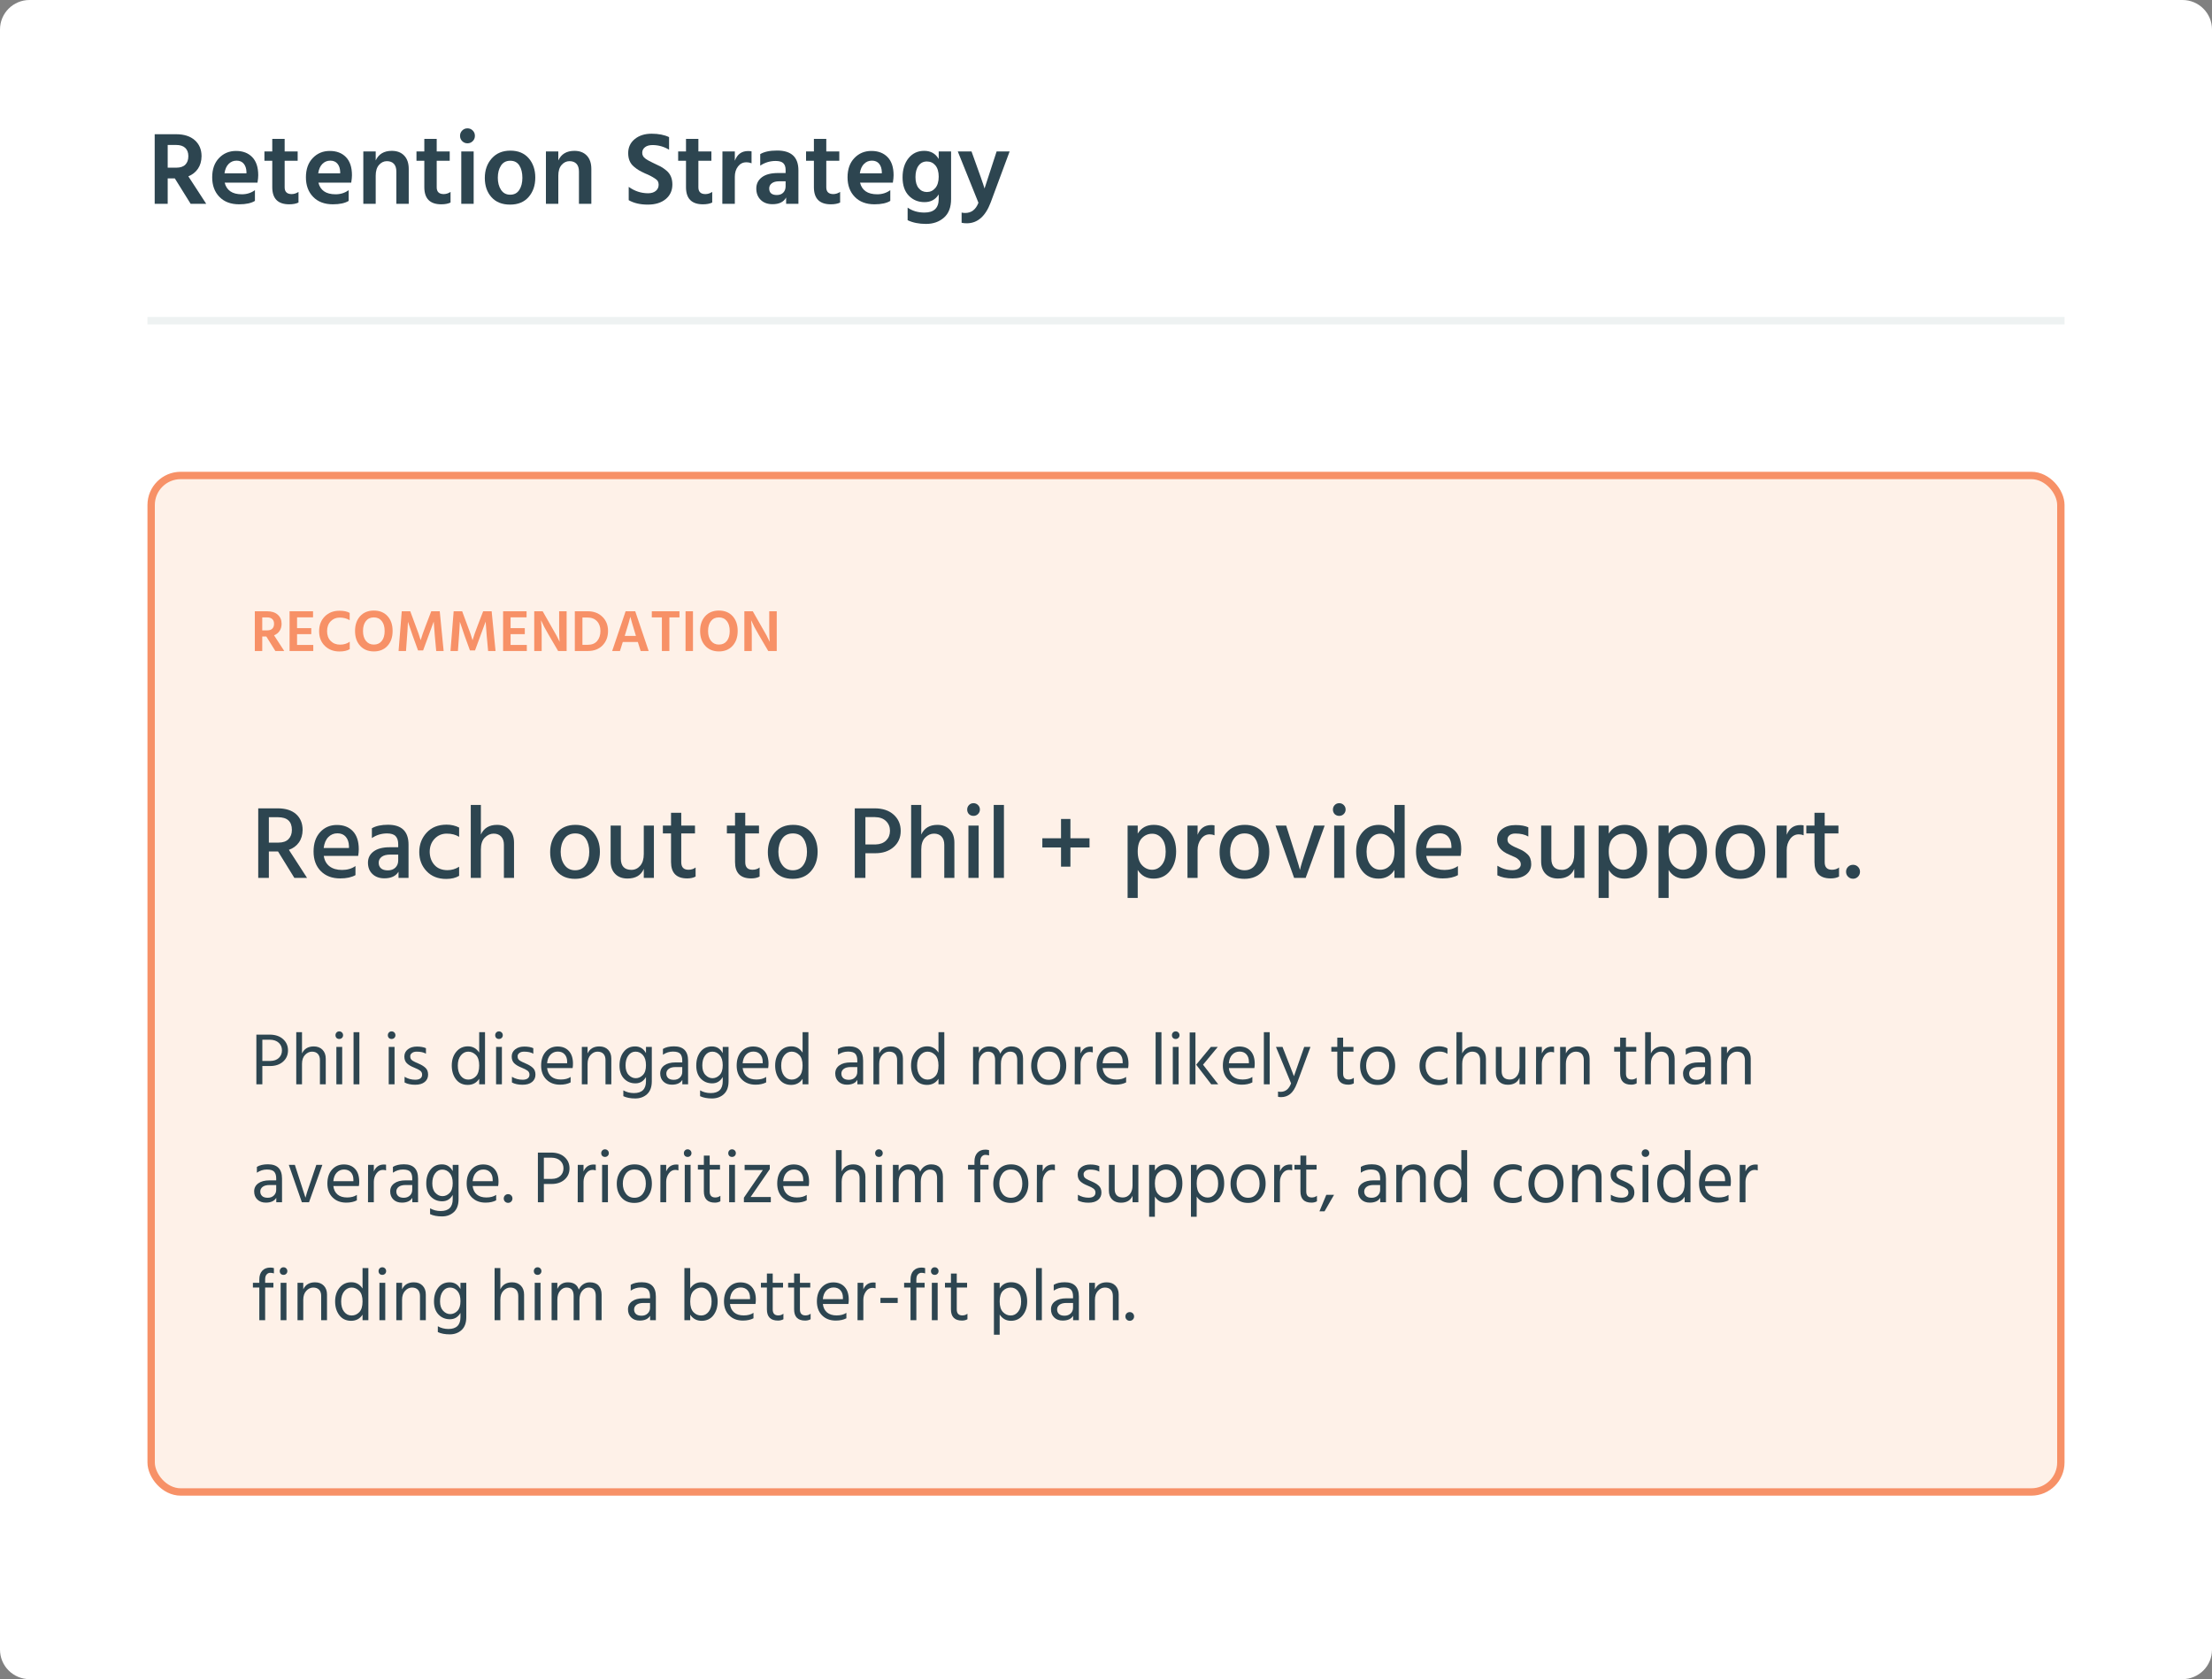 <?xml version="1.0" encoding="UTF-8"?>
<svg width="270px" height="205px" viewBox="0 0 270 205" version="1.1" xmlns="http://www.w3.org/2000/svg" xmlns:xlink="http://www.w3.org/1999/xlink">
    <rect x="0" y="0" width="270" height="205" fill="#808080" stroke="none"/>
    <title>maincard02-info</title>
    <g id="📍Active" stroke="none" stroke-width="1" fill="none" fill-rule="evenodd">
        <g id="cancellation-flows_LP_FINAL" transform="translate(-540, -2485)">
            <g id="Group" transform="translate(540, 2485)">
                <path d="M3.6,0 L266.4,0 C268.388,-3.65231026e-16 270,1.612 270,3.6 L270,201.4 C270,203.388 268.388,205 266.4,205 L3.6,205 C1.612,205 9.91932605e-15,203.388 0,201.4 L0,3.6 C-6.8757656e-16,1.612 1.612,8.3588368e-15 3.6,0 Z" id="Mask-Copy-18" fill="#FFFFFF"></path>
                <g id="$900-copy-67" transform="translate(18.882, 15.669)" fill="#2D4550" fill-rule="nonzero">
                    <path d="M1.588,6.111 L1.588,9.211 L0,9.211 L0,0.718 L2.621,0.718 C3.587,0.718 4.345,0.962 4.895,1.449 C5.445,1.936 5.72,2.587 5.72,3.402 C5.712,4.007 5.565,4.517 5.279,4.933 C4.994,5.349 4.603,5.657 4.108,5.859 L6.287,9.211 L4.385,9.211 L2.457,6.111 L1.588,6.111 Z M1.588,2.029 L1.588,4.801 L2.646,4.801 C3.133,4.801 3.499,4.677 3.742,4.429 C3.986,4.181 4.108,3.837 4.108,3.396 C4.108,2.955 3.979,2.617 3.723,2.381 C3.467,2.146 3.1,2.029 2.621,2.029 L1.588,2.029 Z" id="Shape"></path>
                    <path d="M10.307,9.274 C9.29,9.274 8.488,8.971 7.9,8.366 C7.312,7.762 7.018,6.966 7.018,5.979 C7.018,4.992 7.295,4.208 7.85,3.629 C8.404,3.049 9.097,2.759 9.929,2.759 C10.76,2.759 11.42,3.011 11.907,3.515 C12.394,4.019 12.638,4.754 12.638,5.72 C12.638,5.956 12.608,6.258 12.55,6.628 L8.543,6.628 C8.652,7.09 8.881,7.442 9.229,7.686 C9.578,7.93 10.051,8.051 10.647,8.051 C11.243,8.051 11.773,7.883 12.235,7.547 L12.235,8.858 C11.789,9.135 11.147,9.274 10.307,9.274 Z M11.201,5.494 L11.201,5.305 C11.185,4.893 11.073,4.563 10.867,4.316 C10.662,4.068 10.37,3.944 9.992,3.944 C9.614,3.944 9.293,4.076 9.028,4.341 C8.763,4.605 8.593,4.99 8.518,5.494 L11.201,5.494 Z" id="Shape"></path>
                    <path d="M15.863,3.956 L15.863,7.207 C15.863,7.476 15.935,7.68 16.078,7.818 C16.22,7.957 16.435,8.026 16.72,8.026 C17.006,8.026 17.283,7.938 17.552,7.762 L17.552,9.059 C17.258,9.202 16.88,9.274 16.418,9.274 C15.04,9.274 14.351,8.576 14.351,7.182 L14.351,3.956 L13.394,3.956 L13.394,2.822 L14.351,2.822 L14.351,1.285 L15.863,1.285 L15.863,2.822 L17.451,2.822 L17.451,3.956 L15.863,3.956 Z" id="Path"></path>
                    <path d="M21.748,9.274 C20.731,9.274 19.929,8.971 19.341,8.366 C18.753,7.762 18.459,6.966 18.459,5.979 C18.459,4.992 18.736,4.208 19.291,3.629 C19.845,3.049 20.538,2.759 21.37,2.759 C22.201,2.759 22.861,3.011 23.348,3.515 C23.835,4.019 24.079,4.754 24.079,5.72 C24.079,5.956 24.049,6.258 23.99,6.628 L19.984,6.628 C20.093,7.09 20.322,7.442 20.67,7.686 C21.019,7.93 21.491,8.051 22.088,8.051 C22.684,8.051 23.213,7.883 23.675,7.547 L23.675,8.858 C23.23,9.135 22.588,9.274 21.748,9.274 Z M22.642,5.494 L22.642,5.305 C22.625,4.893 22.514,4.563 22.308,4.316 C22.102,4.068 21.811,3.944 21.433,3.944 C21.055,3.944 20.733,4.076 20.469,4.341 C20.204,4.605 20.034,4.99 19.958,5.494 L22.642,5.494 Z" id="Shape"></path>
                    <path d="M26.977,2.822 L26.977,3.919 C27.338,3.137 27.993,2.747 28.942,2.747 C29.581,2.747 30.085,2.94 30.454,3.326 C30.824,3.713 31.009,4.259 31.009,4.964 L31.009,9.211 L29.497,9.211 L29.497,5.279 C29.497,4.859 29.396,4.542 29.194,4.328 C28.993,4.114 28.707,4.007 28.337,4.007 C27.968,4.007 27.649,4.16 27.38,4.467 C27.111,4.773 26.977,5.212 26.977,5.783 L26.977,9.211 L25.465,9.211 L25.465,2.822 L26.977,2.822 Z" id="Path"></path>
                    <path d="M34.423,3.956 L34.423,7.207 C34.423,7.476 34.495,7.68 34.637,7.818 C34.78,7.957 34.994,8.026 35.28,8.026 C35.566,8.026 35.843,7.938 36.112,7.762 L36.112,9.059 C35.818,9.202 35.44,9.274 34.978,9.274 C33.6,9.274 32.911,8.576 32.911,7.182 L32.911,3.956 L31.954,3.956 L31.954,2.822 L32.911,2.822 L32.911,1.285 L34.423,1.285 L34.423,2.822 L36.011,2.822 L36.011,3.956 L34.423,3.956 Z" id="Path"></path>
                    <path d="M38.178,1.827 C37.926,1.827 37.712,1.739 37.535,1.562 C37.359,1.386 37.271,1.17 37.271,0.913 C37.271,0.657 37.359,0.441 37.535,0.265 C37.712,0.088 37.926,0 38.178,0 C38.43,0 38.644,0.088 38.821,0.265 C38.997,0.441 39.085,0.657 39.085,0.913 C39.085,1.17 38.997,1.386 38.821,1.562 C38.644,1.739 38.43,1.827 38.178,1.827 Z M37.422,9.211 L37.422,2.822 L38.934,2.822 L38.934,9.211 L37.422,9.211 Z" id="Shape"></path>
                    <path d="M44.881,6.035 C44.881,5.431 44.759,4.933 44.516,4.542 C44.272,4.152 43.901,3.956 43.401,3.956 C42.901,3.956 42.523,4.154 42.267,4.549 C42.011,4.943 41.882,5.437 41.882,6.029 C41.882,6.621 42.013,7.115 42.273,7.51 C42.533,7.904 42.907,8.102 43.394,8.102 C43.882,8.102 44.251,7.909 44.503,7.522 C44.755,7.136 44.881,6.64 44.881,6.035 Z M46.456,6.01 C46.456,6.968 46.185,7.757 45.644,8.379 C45.102,9.001 44.346,9.311 43.376,9.311 C42.405,9.311 41.649,9.009 41.108,8.404 C40.566,7.799 40.295,7.018 40.295,6.061 C40.295,5.103 40.576,4.307 41.139,3.673 C41.702,3.039 42.46,2.722 43.413,2.722 C44.367,2.722 45.112,3.03 45.65,3.648 C46.187,4.265 46.456,5.053 46.456,6.01 Z" id="Shape"></path>
                    <path d="M49.266,2.822 L49.266,3.919 C49.627,3.137 50.282,2.747 51.232,2.747 C51.87,2.747 52.374,2.94 52.744,3.326 C53.113,3.713 53.298,4.259 53.298,4.964 L53.298,9.211 L51.786,9.211 L51.786,5.279 C51.786,4.859 51.685,4.542 51.484,4.328 C51.282,4.114 50.996,4.007 50.627,4.007 C50.257,4.007 49.938,4.16 49.669,4.467 C49.4,4.773 49.266,5.212 49.266,5.783 L49.266,9.211 L47.754,9.211 L47.754,2.822 L49.266,2.822 Z" id="Path"></path>
                    <path d="M60.77,2.041 C60.375,2.041 60.066,2.129 59.844,2.306 C59.621,2.482 59.51,2.709 59.51,2.986 C59.51,3.263 59.63,3.492 59.869,3.673 C60.108,3.853 60.432,4.036 60.839,4.221 C61.246,4.406 61.555,4.555 61.765,4.668 C61.975,4.782 62.202,4.939 62.446,5.141 C62.941,5.544 63.189,6.115 63.189,6.854 C63.189,7.594 62.918,8.188 62.376,8.637 C61.834,9.087 61.104,9.311 60.184,9.311 C59.264,9.311 58.489,9.131 57.859,8.77 L57.859,7.144 C58.582,7.665 59.371,7.925 60.228,7.925 C60.614,7.925 60.925,7.831 61.16,7.642 C61.396,7.453 61.513,7.199 61.513,6.88 C61.513,6.728 61.484,6.594 61.425,6.476 C61.366,6.359 61.244,6.241 61.06,6.124 C60.707,5.888 60.308,5.683 59.863,5.506 C59.552,5.363 59.3,5.235 59.107,5.122 C58.913,5.008 58.703,4.855 58.477,4.662 C58.023,4.276 57.796,3.73 57.796,3.024 C57.796,2.318 58.063,1.747 58.596,1.31 C59.13,0.874 59.816,0.655 60.656,0.655 C61.496,0.655 62.206,0.794 62.786,1.071 L62.786,2.608 C62.156,2.23 61.484,2.041 60.77,2.041 Z" id="Path"></path>
                    <path d="M66.364,3.956 L66.364,7.207 C66.364,7.476 66.436,7.68 66.578,7.818 C66.721,7.957 66.935,8.026 67.221,8.026 C67.507,8.026 67.784,7.938 68.053,7.762 L68.053,9.059 C67.759,9.202 67.381,9.274 66.919,9.274 C65.541,9.274 64.852,8.576 64.852,7.182 L64.852,3.956 L63.895,3.956 L63.895,2.822 L64.852,2.822 L64.852,1.285 L66.364,1.285 L66.364,2.822 L67.952,2.822 L67.952,3.956 L66.364,3.956 Z" id="Path"></path>
                    <path d="M70.812,2.822 L70.812,3.956 C71.106,3.167 71.644,2.772 72.425,2.772 C72.601,2.772 72.744,2.785 72.853,2.81 L72.853,4.271 C72.66,4.187 72.446,4.145 72.211,4.145 C71.799,4.145 71.463,4.313 71.203,4.649 C70.942,4.985 70.812,5.405 70.812,5.909 L70.812,9.211 L69.287,9.211 L69.3,2.822 L70.812,2.822 Z" id="Path"></path>
                    <path d="M75.978,2.709 C77.708,2.709 78.574,3.515 78.574,5.128 L78.574,9.211 L77.074,9.211 L77.074,8.442 C76.78,8.988 76.226,9.261 75.411,9.261 C74.806,9.261 74.325,9.085 73.968,8.732 C73.611,8.379 73.433,7.917 73.433,7.346 C73.433,6.775 73.66,6.317 74.113,5.972 C74.567,5.628 75.222,5.456 76.079,5.456 L77.011,5.456 L77.011,5.065 C77.011,4.712 76.919,4.444 76.734,4.259 C76.549,4.074 76.234,3.982 75.789,3.982 C75.109,3.982 74.483,4.171 73.912,4.549 L73.912,3.15 C74.39,2.856 75.079,2.709 75.978,2.709 Z M77.011,6.464 L76.23,6.464 C75.835,6.464 75.533,6.546 75.323,6.71 C75.113,6.873 75.008,7.081 75.008,7.333 C75.008,7.871 75.319,8.14 75.94,8.14 C76.276,8.14 76.539,8.041 76.728,7.843 C76.917,7.646 77.011,7.388 77.011,7.069 L77.011,6.464 Z" id="Shape"></path>
                    <path d="M81.976,3.956 L81.976,7.207 C81.976,7.476 82.047,7.68 82.19,7.818 C82.333,7.957 82.547,8.026 82.832,8.026 C83.118,8.026 83.395,7.938 83.664,7.762 L83.664,9.059 C83.37,9.202 82.992,9.274 82.53,9.274 C81.152,9.274 80.464,8.576 80.464,7.182 L80.464,3.956 L79.506,3.956 L79.506,2.822 L80.464,2.822 L80.464,1.285 L81.976,1.285 L81.976,2.822 L83.563,2.822 L83.563,3.956 L81.976,3.956 Z" id="Path"></path>
                    <path d="M87.86,9.274 C86.843,9.274 86.041,8.971 85.453,8.366 C84.865,7.762 84.571,6.966 84.571,5.979 C84.571,4.992 84.848,4.208 85.403,3.629 C85.957,3.049 86.65,2.759 87.482,2.759 C88.313,2.759 88.973,3.011 89.46,3.515 C89.947,4.019 90.191,4.754 90.191,5.72 C90.191,5.956 90.161,6.258 90.103,6.628 L86.096,6.628 C86.205,7.09 86.434,7.442 86.782,7.686 C87.131,7.93 87.604,8.051 88.2,8.051 C88.796,8.051 89.326,7.883 89.788,7.547 L89.788,8.858 C89.342,9.135 88.7,9.274 87.86,9.274 Z M88.754,5.494 L88.754,5.305 C88.738,4.893 88.626,4.563 88.421,4.316 C88.215,4.068 87.923,3.944 87.545,3.944 C87.167,3.944 86.846,4.076 86.581,4.341 C86.316,4.605 86.146,4.99 86.071,5.494 L88.754,5.494 Z" id="Shape"></path>
                    <path d="M95.697,2.822 L97.209,2.822 L97.209,8.631 C97.209,9.639 96.917,10.397 96.333,10.905 C95.749,11.414 95.023,11.668 94.153,11.668 C93.284,11.668 92.534,11.516 91.904,11.214 L91.904,9.677 C92.476,10.08 93.16,10.282 93.958,10.282 C95.117,10.282 95.697,9.727 95.697,8.618 L95.697,8.064 C95.311,8.694 94.733,9.009 93.965,9.009 C93.196,9.009 92.558,8.746 92.049,8.222 C91.541,7.697 91.287,6.953 91.287,5.991 C91.287,5.029 91.528,4.248 92.011,3.648 C92.495,3.047 93.133,2.747 93.927,2.747 C94.721,2.747 95.311,3.079 95.697,3.742 L95.697,2.822 Z M92.862,5.947 C92.862,6.535 92.992,6.987 93.253,7.302 C93.513,7.617 93.847,7.774 94.254,7.774 C94.662,7.774 95.004,7.612 95.281,7.289 C95.558,6.966 95.697,6.504 95.697,5.903 C95.697,5.303 95.563,4.843 95.294,4.523 C95.025,4.204 94.678,4.045 94.254,4.045 C93.83,4.045 93.492,4.215 93.24,4.555 C92.988,4.895 92.862,5.359 92.862,5.947 Z" id="Shape"></path>
                    <path d="M99.124,11.592 C98.881,11.592 98.671,11.571 98.494,11.529 L98.494,10.282 C98.629,10.315 98.771,10.332 98.923,10.332 C99.687,10.332 100.229,9.916 100.548,9.085 L98.028,2.822 L99.704,2.822 C100.661,5.46 101.191,6.968 101.291,7.346 C101.317,7.253 101.808,5.746 102.766,2.822 L104.353,2.822 L102.047,9.034 C101.409,10.739 100.435,11.592 99.124,11.592 Z" id="Path"></path>
                </g>
                <line x1="18" y1="39.15" x2="252" y2="39.15" id="Path-10-Copy-5" stroke="#DEE5E6" stroke-width="0.9" opacity="0.502"></line>
                <rect id="Rectangle-Copy-4" stroke="#F79167" stroke-width="0.9" fill-opacity="0.25" fill="#FCC9A5" x="18.45" y="58.05" width="233.1" height="124.1" rx="3.6"></rect>
                <g id="$900-copy-66" transform="translate(31.104, 74.541)" fill="#F79167" fill-rule="nonzero">
                    <path d="M0.907,3.168 L0.907,4.939 L0,4.939 L0,0.086 L1.498,0.086 C2.05,0.086 2.483,0.226 2.797,0.504 C3.112,0.782 3.269,1.154 3.269,1.62 C3.264,1.966 3.18,2.257 3.017,2.495 C2.854,2.732 2.63,2.909 2.347,3.024 L3.593,4.939 L2.506,4.939 L1.404,3.168 L0.907,3.168 Z M0.907,0.835 L0.907,2.419 L1.512,2.419 C1.79,2.419 1.999,2.348 2.138,2.207 C2.278,2.065 2.347,1.868 2.347,1.616 C2.347,1.364 2.274,1.171 2.128,1.037 C1.981,0.902 1.771,0.835 1.498,0.835 L0.907,0.835 Z" id="Shape"></path>
                    <polygon id="Path" points="5.155 4.198 7.135 4.198 7.135 4.939 4.241 4.939 4.241 0.086 7.106 0.086 7.106 0.828 5.155 0.828 5.155 2.146 6.89 2.146 6.89 2.88 5.155 2.88"></polygon>
                    <path d="M11.578,1.174 C11.213,0.962 10.81,0.857 10.368,0.857 C9.926,0.857 9.558,1.007 9.263,1.307 C8.968,1.607 8.82,2.009 8.82,2.513 C8.82,3.017 8.968,3.418 9.263,3.715 C9.558,4.013 9.938,4.162 10.404,4.162 C10.87,4.162 11.263,4.042 11.585,3.802 L11.585,4.709 C11.287,4.901 10.87,4.997 10.332,4.997 C9.612,4.997 9.018,4.77 8.55,4.316 C8.082,3.863 7.848,3.265 7.848,2.524 C7.848,1.782 8.08,1.18 8.543,0.716 C9.006,0.253 9.602,0.022 10.332,0.022 C10.865,0.022 11.28,0.11 11.578,0.288 L11.578,1.174 Z" id="Path"></path>
                    <path d="M14.522,0.835 C14.114,0.835 13.793,0.984 13.558,1.282 C13.322,1.579 13.205,1.984 13.205,2.495 C13.205,3.006 13.325,3.41 13.565,3.708 C13.805,4.006 14.128,4.154 14.533,4.154 C14.939,4.154 15.259,4.007 15.494,3.712 C15.73,3.416 15.847,3.012 15.847,2.498 C15.847,1.985 15.73,1.579 15.494,1.282 C15.259,0.984 14.935,0.835 14.522,0.835 Z M14.53,4.99 C13.834,4.99 13.277,4.762 12.859,4.306 C12.442,3.85 12.233,3.246 12.233,2.495 C12.233,1.744 12.44,1.14 12.856,0.684 C13.271,0.228 13.829,0 14.53,0 C15.23,0 15.787,0.227 16.2,0.68 C16.613,1.134 16.819,1.738 16.819,2.491 C16.819,3.245 16.612,3.85 16.196,4.306 C15.781,4.762 15.226,4.99 14.53,4.99 Z" id="Shape"></path>
                    <path d="M17.546,4.939 L17.935,0.086 L18.972,0.086 C19.562,1.661 19.9,2.57 19.984,2.815 C20.068,3.06 20.153,3.329 20.239,3.622 C20.388,3.122 20.594,2.532 20.858,1.85 L21.535,0.086 L22.572,0.086 L23.047,4.939 L22.14,4.939 L21.967,3.046 L21.838,1.346 C21.708,1.711 21.276,2.885 20.542,4.867 L19.922,4.867 L19.26,3.046 L18.691,1.368 C18.691,1.666 18.612,2.856 18.454,4.939 L17.546,4.939 Z" id="Path"></path>
                    <path d="M23.882,4.939 L24.271,0.086 L25.308,0.086 C25.898,1.661 26.236,2.57 26.32,2.815 C26.404,3.06 26.489,3.329 26.575,3.622 C26.724,3.122 26.93,2.532 27.194,1.85 L27.871,0.086 L28.908,0.086 L29.383,4.939 L28.476,4.939 L28.303,3.046 L28.174,1.346 C28.044,1.711 27.612,2.885 26.878,4.867 L26.258,4.867 L25.596,3.046 L25.027,1.368 C25.027,1.666 24.948,2.856 24.79,4.939 L23.882,4.939 Z" id="Path"></path>
                    <polygon id="Path" points="31.219 4.198 33.199 4.198 33.199 4.939 30.305 4.939 30.305 0.086 33.17 0.086 33.17 0.828 31.219 0.828 31.219 2.146 32.954 2.146 32.954 2.88 31.219 2.88"></polygon>
                    <path d="M34.106,4.939 L34.106,0.086 L35.136,0.086 C36.115,1.79 36.678,2.779 36.824,3.053 C36.971,3.326 37.097,3.583 37.202,3.823 C37.164,3.425 37.145,2.854 37.145,2.11 L37.145,0.086 L38.059,0.086 L38.059,4.939 L37.022,4.939 L35.842,2.923 C35.467,2.29 35.165,1.709 34.934,1.181 C34.987,1.637 35.014,2.215 35.014,2.916 L35.014,4.939 L34.106,4.939 Z" id="Path"></path>
                    <path d="M39.06,0.086 L40.644,0.086 C41.369,0.086 41.962,0.31 42.422,0.756 C42.883,1.202 43.114,1.782 43.114,2.495 C43.114,3.208 42.89,3.793 42.444,4.252 C41.998,4.71 41.398,4.939 40.644,4.939 L39.06,4.939 L39.06,0.086 Z M39.989,4.183 L40.63,4.183 C41.138,4.183 41.525,4.026 41.789,3.712 C42.053,3.397 42.185,2.992 42.185,2.495 C42.185,1.998 42.044,1.6 41.764,1.3 C41.483,1 41.1,0.85 40.615,0.85 L39.989,0.85 L39.989,4.183 Z" id="Shape"></path>
                    <path d="M47.095,4.939 L46.75,3.838 L44.914,3.838 L44.568,4.939 L43.618,4.939 L45.259,0.086 L46.433,0.086 L48.074,4.939 L47.095,4.939 Z M45.151,3.096 L46.519,3.096 C46.121,1.786 45.893,1.008 45.835,0.763 C45.797,0.97 45.569,1.747 45.151,3.096 Z" id="Shape"></path>
                    <polygon id="Path" points="51.833 0.086 51.833 0.835 50.602 0.835 50.602 4.939 49.687 4.939 49.687 0.835 48.456 0.835 48.456 0.086"></polygon>
                    <polygon id="Path" points="52.574 4.939 52.574 0.086 53.482 0.086 53.482 4.939"></polygon>
                    <path d="M56.642,0.835 C56.234,0.835 55.913,0.984 55.678,1.282 C55.442,1.579 55.325,1.984 55.325,2.495 C55.325,3.006 55.445,3.41 55.685,3.708 C55.925,4.006 56.248,4.154 56.653,4.154 C57.059,4.154 57.379,4.007 57.614,3.712 C57.85,3.416 57.967,3.012 57.967,2.498 C57.967,1.985 57.85,1.579 57.614,1.282 C57.379,0.984 57.055,0.835 56.642,0.835 Z M56.65,4.99 C55.954,4.99 55.397,4.762 54.979,4.306 C54.562,3.85 54.353,3.246 54.353,2.495 C54.353,1.744 54.56,1.14 54.976,0.684 C55.391,0.228 55.949,0 56.65,0 C57.35,0 57.907,0.227 58.32,0.68 C58.733,1.134 58.939,1.738 58.939,2.491 C58.939,3.245 58.732,3.85 58.316,4.306 C57.901,4.762 57.346,4.99 56.65,4.99 Z" id="Shape"></path>
                    <path d="M59.753,4.939 L59.753,0.086 L60.782,0.086 C61.762,1.79 62.324,2.779 62.471,3.053 C62.617,3.326 62.743,3.583 62.849,3.823 C62.81,3.425 62.791,2.854 62.791,2.11 L62.791,0.086 L63.706,0.086 L63.706,4.939 L62.669,4.939 L61.488,2.923 C61.114,2.29 60.811,1.709 60.581,1.181 C60.634,1.637 60.66,2.215 60.66,2.916 L60.66,4.939 L59.753,4.939 Z" id="Path"></path>
                </g>
                <g id="$900-copy-65" transform="translate(31.52, 98.058)" fill="#2D4550" fill-rule="nonzero">
                    <path d="M1.298,5.897 L1.298,9.122 L0,9.122 L0,0.63 L2.369,0.63 C3.343,0.63 4.095,0.867 4.624,1.342 C5.153,1.817 5.418,2.461 5.418,3.276 C5.41,3.872 5.258,4.378 4.964,4.794 C4.67,5.21 4.263,5.51 3.742,5.695 L5.96,9.122 L4.41,9.122 L2.419,5.897 L1.298,5.897 Z M1.298,1.714 L1.298,4.813 L2.47,4.813 C3.007,4.813 3.415,4.673 3.692,4.391 C3.969,4.11 4.108,3.734 4.108,3.263 C4.108,2.23 3.541,1.714 2.407,1.714 L1.298,1.714 Z" id="Shape"></path>
                    <path d="M10.004,9.185 C9.013,9.185 8.224,8.887 7.636,8.291 C7.048,7.694 6.754,6.899 6.754,5.903 C6.754,4.908 7.022,4.118 7.56,3.534 C8.098,2.95 8.778,2.659 9.601,2.659 C10.424,2.659 11.075,2.913 11.554,3.421 C12.033,3.929 12.272,4.662 12.272,5.62 C12.272,5.88 12.247,6.153 12.197,6.439 L8.001,6.439 C8.085,6.993 8.32,7.417 8.707,7.711 C9.093,8.005 9.603,8.152 10.238,8.152 C10.872,8.152 11.416,7.993 11.869,7.673 L11.869,8.782 C11.399,9.051 10.777,9.185 10.004,9.185 Z M11.075,5.468 L11.075,5.242 C11.059,4.763 10.928,4.383 10.685,4.101 C10.441,3.82 10.101,3.679 9.664,3.679 C9.227,3.679 8.858,3.833 8.555,4.139 C8.253,4.446 8.064,4.889 7.988,5.468 L11.075,5.468 Z" id="Shape"></path>
                    <path d="M15.838,2.633 C17.51,2.633 18.346,3.444 18.346,5.065 L18.346,9.122 L17.123,9.122 L17.123,8.366 C16.796,8.904 16.22,9.173 15.397,9.173 C14.792,9.173 14.307,8.998 13.942,8.65 C13.576,8.301 13.394,7.839 13.394,7.264 C13.394,6.689 13.625,6.231 14.087,5.891 C14.549,5.55 15.196,5.38 16.027,5.38 L17.086,5.38 L17.086,5.015 C17.086,4.578 16.981,4.248 16.771,4.026 C16.561,3.803 16.212,3.692 15.725,3.692 C15.044,3.692 14.427,3.881 13.873,4.259 L13.873,3.062 C14.368,2.776 15.023,2.633 15.838,2.633 Z M17.086,6.275 L16.128,6.275 C15.658,6.275 15.303,6.367 15.063,6.552 C14.824,6.737 14.704,6.974 14.704,7.264 C14.704,7.554 14.797,7.783 14.981,7.951 C15.166,8.119 15.448,8.203 15.826,8.203 C16.204,8.203 16.508,8.091 16.739,7.869 C16.97,7.646 17.086,7.354 17.086,6.993 L17.086,6.275 Z" id="Shape"></path>
                    <path d="M23.108,8.177 C23.612,8.177 24.083,8.039 24.52,7.762 L24.52,8.87 C24.108,9.122 23.583,9.248 22.945,9.248 C21.945,9.248 21.147,8.933 20.551,8.303 C19.954,7.673 19.656,6.894 19.656,5.966 C19.656,5.038 19.956,4.248 20.557,3.597 C21.157,2.946 21.97,2.621 22.995,2.621 C23.549,2.621 24.058,2.738 24.52,2.974 L24.52,4.108 C24.108,3.847 23.606,3.717 23.014,3.717 C22.422,3.717 21.926,3.927 21.527,4.347 C21.128,4.767 20.929,5.305 20.929,5.96 C20.945,6.607 21.143,7.138 21.521,7.554 C21.899,7.97 22.428,8.177 23.108,8.177 Z" id="Path"></path>
                    <path d="M27.178,0.214 L27.178,3.83 C27.539,3.041 28.199,2.646 29.156,2.646 C29.778,2.646 30.278,2.839 30.656,3.226 C31.034,3.612 31.223,4.15 31.223,4.838 L31.223,9.122 L29.988,9.122 L29.988,5.09 C29.988,4.654 29.877,4.316 29.654,4.076 C29.431,3.837 29.125,3.717 28.734,3.717 C28.344,3.717 27.987,3.877 27.663,4.196 C27.34,4.515 27.178,5.002 27.178,5.657 L27.178,9.122 L25.943,9.122 L25.943,0.214 L27.178,0.214 Z" id="Path"></path>
                    <path d="M40.408,5.947 C40.408,5.292 40.265,4.752 39.98,4.328 C39.694,3.904 39.264,3.692 38.688,3.692 C38.113,3.692 37.674,3.908 37.372,4.341 C37.069,4.773 36.918,5.307 36.918,5.941 C36.918,6.575 37.073,7.109 37.384,7.541 C37.695,7.974 38.128,8.19 38.682,8.19 C39.236,8.19 39.663,7.98 39.961,7.56 C40.259,7.14 40.408,6.602 40.408,5.947 Z M41.706,5.935 C41.706,6.892 41.435,7.682 40.893,8.303 C40.352,8.925 39.608,9.236 38.663,9.236 C37.718,9.236 36.977,8.929 36.439,8.316 C35.902,7.703 35.633,6.922 35.633,5.972 C35.633,5.023 35.91,4.231 36.464,3.597 C37.019,2.963 37.766,2.646 38.707,2.646 C39.648,2.646 40.383,2.955 40.912,3.572 C41.441,4.189 41.706,4.977 41.706,5.935 Z" id="Shape"></path>
                    <path d="M47.061,2.734 L48.296,2.734 L48.296,9.122 L47.061,9.122 L47.061,8.026 C46.725,8.807 46.061,9.198 45.07,9.198 C44.44,9.198 43.94,9.011 43.571,8.637 C43.201,8.264 43.016,7.749 43.016,7.094 L43.016,2.734 L44.264,2.734 L44.264,6.791 C44.264,7.228 44.371,7.562 44.585,7.793 C44.799,8.024 45.121,8.14 45.549,8.14 C45.977,8.14 46.337,7.972 46.626,7.636 C46.916,7.3 47.061,6.825 47.061,6.212 L47.061,2.734 Z" id="Path"></path>
                    <path d="M51.635,3.692 L51.635,7.207 C51.635,7.82 51.929,8.127 52.517,8.127 C52.861,8.127 53.151,8.035 53.386,7.85 L53.386,8.959 C53.109,9.11 52.769,9.185 52.366,9.185 C51.047,9.185 50.387,8.518 50.387,7.182 L50.387,3.692 L49.392,3.692 L49.392,2.734 L50.387,2.734 L50.387,1.172 L51.635,1.172 L51.635,2.734 L53.311,2.734 L53.311,3.692 L51.635,3.692 Z" id="Path"></path>
                    <path d="M59.447,3.692 L59.447,7.207 C59.447,7.82 59.741,8.127 60.329,8.127 C60.673,8.127 60.963,8.035 61.198,7.85 L61.198,8.959 C60.921,9.11 60.581,9.185 60.178,9.185 C58.859,9.185 58.199,8.518 58.199,7.182 L58.199,3.692 L57.204,3.692 L57.204,2.734 L58.199,2.734 L58.199,1.172 L59.447,1.172 L59.447,2.734 L61.123,2.734 L61.123,3.692 L59.447,3.692 Z" id="Path"></path>
                    <path d="M66.982,5.947 C66.982,5.292 66.839,4.752 66.553,4.328 C66.268,3.904 65.837,3.692 65.262,3.692 C64.686,3.692 64.247,3.908 63.945,4.341 C63.643,4.773 63.491,5.307 63.491,5.941 C63.491,6.575 63.647,7.109 63.958,7.541 C64.268,7.974 64.701,8.19 65.255,8.19 C65.81,8.19 66.236,7.98 66.534,7.56 C66.832,7.14 66.982,6.602 66.982,5.947 Z M68.279,5.935 C68.279,6.892 68.008,7.682 67.467,8.303 C66.925,8.925 66.181,9.236 65.237,9.236 C64.291,9.236 63.55,8.929 63.013,8.316 C62.475,7.703 62.206,6.922 62.206,5.972 C62.206,5.023 62.483,4.231 63.038,3.597 C63.592,2.963 64.34,2.646 65.281,2.646 C66.221,2.646 66.956,2.955 67.486,3.572 C68.015,4.189 68.279,4.977 68.279,5.935 Z" id="Shape"></path>
                    <path d="M72.815,0.63 L75.247,0.63 C76.222,0.63 76.994,0.888 77.566,1.405 C78.137,1.921 78.422,2.583 78.422,3.389 C78.422,4.196 78.135,4.851 77.559,5.355 C76.984,5.859 76.238,6.111 75.323,6.111 L74.113,6.111 L74.113,9.122 L72.815,9.122 L72.815,0.63 Z M74.113,5.04 L75.361,5.04 C75.907,5.023 76.335,4.859 76.646,4.549 C76.957,4.238 77.112,3.845 77.112,3.37 C77.112,2.896 76.95,2.501 76.627,2.186 C76.303,1.871 75.856,1.709 75.285,1.701 L74.113,1.701 L74.113,5.04 Z" id="Shape"></path>
                    <path d="M80.93,0.214 L80.93,3.83 C81.291,3.041 81.95,2.646 82.908,2.646 C83.53,2.646 84.029,2.839 84.407,3.226 C84.785,3.612 84.974,4.15 84.974,4.838 L84.974,9.122 L83.74,9.122 L83.74,5.09 C83.74,4.654 83.628,4.316 83.406,4.076 C83.183,3.837 82.876,3.717 82.486,3.717 C82.095,3.717 81.738,3.877 81.415,4.196 C81.091,4.515 80.93,5.002 80.93,5.657 L80.93,9.122 L79.695,9.122 L79.695,0.214 L80.93,0.214 Z" id="Path"></path>
                    <path d="M86.751,1.336 C86.608,1.184 86.537,1 86.537,0.781 C86.537,0.563 86.61,0.378 86.757,0.227 C86.904,0.076 87.087,0 87.305,0 C87.524,0 87.709,0.076 87.86,0.227 C88.011,0.378 88.087,0.561 88.087,0.775 C88.087,0.989 88.011,1.172 87.86,1.323 C87.709,1.474 87.524,1.55 87.305,1.55 C87.087,1.55 86.902,1.478 86.751,1.336 Z M86.688,9.122 L86.688,2.734 L87.935,2.734 L87.935,9.122 L86.688,9.122 Z" id="Shape"></path>
                    <polygon id="Path" points="89.775 9.122 89.775 0.214 91.022 0.214 91.022 9.122"></polygon>
                    <polygon id="Path" points="101.468 4.284 101.468 5.405 99.137 5.405 99.137 7.749 97.99 7.749 97.99 5.405 95.71 5.405 95.71 4.284 97.99 4.284 97.99 1.928 99.137 1.928 99.137 4.284"></polygon>
                    <path d="M107.352,2.734 L107.352,3.717 C107.789,3.003 108.436,2.646 109.292,2.646 C110.149,2.646 110.821,2.95 111.308,3.559 C111.796,4.168 112.039,4.95 112.039,5.903 C112.039,6.856 111.789,7.646 111.29,8.272 C110.79,8.898 110.12,9.211 109.28,9.211 C108.44,9.211 107.797,8.858 107.352,8.152 L107.352,11.567 L106.117,11.567 L106.117,2.734 L107.352,2.734 Z M107.352,5.897 C107.352,6.644 107.526,7.203 107.875,7.573 C108.224,7.942 108.633,8.127 109.103,8.127 C109.574,8.127 109.969,7.932 110.288,7.541 C110.607,7.151 110.767,6.613 110.767,5.928 C110.767,5.244 110.611,4.706 110.3,4.316 C109.99,3.925 109.595,3.73 109.116,3.73 C108.637,3.73 108.224,3.904 107.875,4.253 C107.526,4.601 107.352,5.149 107.352,5.897 Z" id="Shape"></path>
                    <path d="M114.66,2.734 L114.66,3.856 C114.971,3.066 115.529,2.671 116.336,2.671 C116.453,2.671 116.584,2.684 116.726,2.709 L116.726,3.919 C116.55,3.843 116.353,3.805 116.134,3.805 C115.706,3.805 115.353,3.994 115.076,4.372 C114.799,4.75 114.66,5.2 114.66,5.72 L114.66,9.122 L113.425,9.122 L113.425,2.734 L114.66,2.734 Z" id="Path"></path>
                    <path d="M122.119,5.947 C122.119,5.292 121.976,4.752 121.691,4.328 C121.405,3.904 120.975,3.692 120.399,3.692 C119.824,3.692 119.385,3.908 119.083,4.341 C118.78,4.773 118.629,5.307 118.629,5.941 C118.629,6.575 118.784,7.109 119.095,7.541 C119.406,7.974 119.839,8.19 120.393,8.19 C120.947,8.19 121.374,7.98 121.672,7.56 C121.97,7.14 122.119,6.602 122.119,5.947 Z M123.417,5.935 C123.417,6.892 123.146,7.682 122.604,8.303 C122.062,8.925 121.319,9.236 120.374,9.236 C119.429,9.236 118.688,8.929 118.15,8.316 C117.613,7.703 117.344,6.922 117.344,5.972 C117.344,5.023 117.621,4.231 118.175,3.597 C118.73,2.963 119.477,2.646 120.418,2.646 C121.359,2.646 122.094,2.955 122.623,3.572 C123.152,4.189 123.417,4.977 123.417,5.935 Z" id="Shape"></path>
                    <path d="M126.441,9.122 L124.173,2.734 L125.471,2.734 C126.487,5.901 127.05,7.707 127.159,8.152 C127.235,7.741 127.512,6.833 127.991,5.431 L128.885,2.734 L130.171,2.734 L127.852,9.122 L126.441,9.122 Z" id="Path"></path>
                    <path d="M131.393,1.336 C131.25,1.184 131.179,1 131.179,0.781 C131.179,0.563 131.252,0.378 131.399,0.227 C131.546,0.076 131.729,0 131.947,0 C132.166,0 132.35,0.076 132.502,0.227 C132.653,0.378 132.728,0.561 132.728,0.775 C132.728,0.989 132.653,1.172 132.502,1.323 C132.35,1.474 132.166,1.55 131.947,1.55 C131.729,1.55 131.544,1.478 131.393,1.336 Z M131.33,9.122 L131.33,2.734 L132.577,2.734 L132.577,9.122 L131.33,9.122 Z" id="Shape"></path>
                    <path d="M138.688,0.214 L139.936,0.214 L139.936,9.122 L138.688,9.122 L138.688,8.152 C138.243,8.858 137.596,9.211 136.748,9.211 C135.899,9.211 135.232,8.893 134.744,8.259 C134.257,7.625 134.014,6.833 134.014,5.884 C134.014,4.935 134.27,4.158 134.782,3.553 C135.295,2.948 135.96,2.646 136.779,2.646 C137.598,2.646 138.235,2.999 138.688,3.704 L138.688,0.214 Z M135.286,5.922 C135.286,6.602 135.444,7.14 135.759,7.535 C136.074,7.93 136.473,8.127 136.956,8.127 C137.439,8.127 137.848,7.942 138.184,7.573 C138.52,7.203 138.688,6.646 138.688,5.903 C138.688,5.16 138.514,4.612 138.165,4.259 C137.817,3.906 137.409,3.73 136.943,3.73 C136.477,3.73 136.084,3.925 135.765,4.316 C135.446,4.706 135.286,5.242 135.286,5.922 Z" id="Shape"></path>
                    <path d="M144.572,9.185 C143.581,9.185 142.792,8.887 142.204,8.291 C141.616,7.694 141.322,6.899 141.322,5.903 C141.322,4.908 141.59,4.118 142.128,3.534 C142.666,2.95 143.346,2.659 144.169,2.659 C144.992,2.659 145.643,2.913 146.122,3.421 C146.601,3.929 146.84,4.662 146.84,5.62 C146.84,5.88 146.815,6.153 146.765,6.439 L142.569,6.439 C142.653,6.993 142.888,7.417 143.275,7.711 C143.661,8.005 144.171,8.152 144.805,8.152 C145.44,8.152 145.984,7.993 146.437,7.673 L146.437,8.782 C145.967,9.051 145.345,9.185 144.572,9.185 Z M145.643,5.468 L145.643,5.242 C145.627,4.763 145.496,4.383 145.253,4.101 C145.009,3.82 144.669,3.679 144.232,3.679 C143.795,3.679 143.426,3.833 143.123,4.139 C142.821,4.446 142.632,4.889 142.556,5.468 L145.643,5.468 Z" id="Shape"></path>
                    <path d="M153.443,3.704 C153.149,3.704 152.916,3.772 152.744,3.906 C152.571,4.04 152.485,4.217 152.485,4.435 C152.485,4.696 152.594,4.893 152.813,5.027 C152.88,5.069 152.933,5.105 152.97,5.135 C153.008,5.164 153.071,5.2 153.159,5.242 C153.248,5.284 153.313,5.317 153.355,5.342 C153.481,5.401 153.709,5.502 154.041,5.645 C154.373,5.788 154.68,5.995 154.961,6.269 C155.243,6.542 155.383,6.934 155.383,7.447 C155.383,7.959 155.182,8.377 154.778,8.7 C154.375,9.024 153.812,9.185 153.09,9.185 C152.368,9.185 151.754,9.059 151.25,8.807 L151.25,7.636 C151.838,7.997 152.447,8.177 153.077,8.177 C153.405,8.177 153.659,8.11 153.84,7.976 C154.02,7.841 154.111,7.673 154.111,7.472 C154.111,7.27 154.039,7.096 153.896,6.949 C153.754,6.802 153.609,6.693 153.462,6.621 C153.315,6.55 153.065,6.439 152.712,6.287 C151.712,5.876 151.213,5.271 151.213,4.473 C151.213,3.91 151.423,3.469 151.843,3.15 C152.263,2.831 152.802,2.671 153.462,2.671 C154.121,2.671 154.644,2.764 155.03,2.948 L155.03,4.07 C154.619,3.826 154.09,3.704 153.443,3.704 Z" id="Path"></path>
                    <path d="M160.637,2.734 L161.872,2.734 L161.872,9.122 L160.637,9.122 L160.637,8.026 C160.301,8.807 159.638,9.198 158.647,9.198 C158.017,9.198 157.517,9.011 157.147,8.637 C156.778,8.264 156.593,7.749 156.593,7.094 L156.593,2.734 L157.84,2.734 L157.84,6.791 C157.84,7.228 157.947,7.562 158.161,7.793 C158.376,8.024 158.697,8.14 159.125,8.14 C159.554,8.14 159.913,7.972 160.203,7.636 C160.493,7.3 160.637,6.825 160.637,6.212 L160.637,2.734 Z" id="Path"></path>
                    <path d="M164.846,2.734 L164.846,3.717 C165.283,3.003 165.929,2.646 166.786,2.646 C167.643,2.646 168.315,2.95 168.802,3.559 C169.289,4.168 169.533,4.95 169.533,5.903 C169.533,6.856 169.283,7.646 168.783,8.272 C168.284,8.898 167.614,9.211 166.774,9.211 C165.934,9.211 165.291,8.858 164.846,8.152 L164.846,11.567 L163.611,11.567 L163.611,2.734 L164.846,2.734 Z M164.846,5.897 C164.846,6.644 165.02,7.203 165.369,7.573 C165.717,7.942 166.127,8.127 166.597,8.127 C167.068,8.127 167.462,7.932 167.782,7.541 C168.101,7.151 168.26,6.613 168.26,5.928 C168.26,5.244 168.105,4.706 167.794,4.316 C167.483,3.925 167.089,3.73 166.61,3.73 C166.131,3.73 165.717,3.904 165.369,4.253 C165.02,4.601 164.846,5.149 164.846,5.897 Z" id="Shape"></path>
                    <path d="M172.154,2.734 L172.154,3.717 C172.591,3.003 173.237,2.646 174.094,2.646 C174.951,2.646 175.623,2.95 176.11,3.559 C176.597,4.168 176.841,4.95 176.841,5.903 C176.841,6.856 176.591,7.646 176.091,8.272 C175.591,8.898 174.922,9.211 174.082,9.211 C173.242,9.211 172.599,8.858 172.154,8.152 L172.154,11.567 L170.919,11.567 L170.919,2.734 L172.154,2.734 Z M172.154,5.897 C172.154,6.644 172.328,7.203 172.677,7.573 C173.025,7.942 173.435,8.127 173.905,8.127 C174.376,8.127 174.77,7.932 175.09,7.541 C175.409,7.151 175.568,6.613 175.568,5.928 C175.568,5.244 175.413,4.706 175.102,4.316 C174.791,3.925 174.397,3.73 173.918,3.73 C173.439,3.73 173.025,3.904 172.677,4.253 C172.328,4.601 172.154,5.149 172.154,5.897 Z" id="Shape"></path>
                    <path d="M182.65,5.947 C182.65,5.292 182.507,4.752 182.221,4.328 C181.936,3.904 181.505,3.692 180.93,3.692 C180.354,3.692 179.915,3.908 179.613,4.341 C179.311,4.773 179.159,5.307 179.159,5.941 C179.159,6.575 179.315,7.109 179.626,7.541 C179.936,7.974 180.369,8.19 180.923,8.19 C181.478,8.19 181.904,7.98 182.202,7.56 C182.5,7.14 182.65,6.602 182.65,5.947 Z M183.947,5.935 C183.947,6.892 183.677,7.682 183.135,8.303 C182.593,8.925 181.85,9.236 180.905,9.236 C179.959,9.236 179.218,8.929 178.681,8.316 C178.143,7.703 177.874,6.922 177.874,5.972 C177.874,5.023 178.151,4.231 178.706,3.597 C179.26,2.963 180.008,2.646 180.949,2.646 C181.889,2.646 182.624,2.955 183.154,3.572 C183.683,4.189 183.947,4.977 183.947,5.935 Z" id="Shape"></path>
                    <path d="M186.568,2.734 L186.568,3.856 C186.879,3.066 187.438,2.671 188.244,2.671 C188.362,2.671 188.492,2.684 188.635,2.709 L188.635,3.919 C188.458,3.843 188.261,3.805 188.042,3.805 C187.614,3.805 187.261,3.994 186.984,4.372 C186.707,4.75 186.568,5.2 186.568,5.72 L186.568,9.122 L185.333,9.122 L185.333,2.734 L186.568,2.734 Z" id="Path"></path>
                    <path d="M191.205,3.692 L191.205,7.207 C191.205,7.82 191.499,8.127 192.087,8.127 C192.431,8.127 192.721,8.035 192.956,7.85 L192.956,8.959 C192.679,9.11 192.339,9.185 191.936,9.185 C190.617,9.185 189.958,8.518 189.958,7.182 L189.958,3.692 L188.962,3.692 L188.962,2.734 L189.958,2.734 L189.958,1.172 L191.205,1.172 L191.205,2.734 L192.881,2.734 L192.881,3.692 L191.205,3.692 Z" id="Path"></path>
                    <path d="M194.053,8.971 C193.893,8.803 193.813,8.602 193.813,8.366 C193.813,8.131 193.895,7.932 194.059,7.768 C194.223,7.604 194.424,7.522 194.664,7.522 C194.903,7.522 195.105,7.604 195.268,7.768 C195.432,7.932 195.514,8.131 195.514,8.366 C195.514,8.602 195.432,8.803 195.268,8.971 C195.105,9.139 194.903,9.223 194.664,9.223 C194.424,9.223 194.221,9.139 194.053,8.971 Z" id="Path"></path>
                </g>
                <g id="$900-copy-64" transform="translate(30.87, 125.918)" fill="#2D4550" fill-rule="nonzero">
                    <path d="M0.423,0.396 L2.016,0.396 C2.718,0.396 3.272,0.578 3.676,0.941 C4.082,1.304 4.284,1.764 4.284,2.322 C4.284,2.88 4.083,3.337 3.681,3.695 C3.279,4.051 2.748,4.23 2.088,4.23 L1.152,4.23 L1.152,6.462 L0.423,6.462 L0.423,0.396 Z M1.152,3.609 L2.133,3.609 C2.571,3.603 2.916,3.48 3.168,3.24 C3.42,3 3.546,2.692 3.546,2.317 C3.546,1.942 3.416,1.633 3.155,1.391 C2.893,1.147 2.529,1.023 2.061,1.017 L1.152,1.017 L1.152,3.609 Z" id="Shape"></path>
                    <path d="M5.994,0.099 L5.994,2.691 C6.264,2.121 6.744,1.836 7.434,1.836 C7.872,1.836 8.225,1.971 8.492,2.241 C8.758,2.511 8.892,2.877 8.892,3.339 L8.892,6.462 L8.181,6.462 L8.181,3.51 C8.181,3.18 8.095,2.925 7.925,2.745 C7.753,2.565 7.515,2.475 7.209,2.475 C6.903,2.475 6.624,2.604 6.372,2.862 C6.12,3.12 5.994,3.489 5.994,3.969 L5.994,6.462 L5.292,6.462 L5.292,0.099 L5.994,0.099 Z" id="Path"></path>
                    <path d="M10.206,0.801 C10.122,0.711 10.08,0.6 10.08,0.468 C10.08,0.336 10.123,0.225 10.21,0.135 C10.297,0.045 10.407,0 10.539,0 C10.671,0 10.782,0.045 10.872,0.135 C10.962,0.225 11.007,0.336 11.007,0.468 C11.007,0.6 10.962,0.71 10.872,0.796 C10.782,0.883 10.671,0.927 10.539,0.927 C10.407,0.927 10.296,0.885 10.206,0.801 Z M10.188,6.462 L10.188,1.899 L10.899,1.899 L10.899,6.462 L10.188,6.462 Z" id="Shape"></path>
                    <polygon id="Path" points="12.285 6.462 12.285 0.099 12.996 0.099 12.996 6.462"></polygon>
                    <path d="M16.596,0.801 C16.512,0.711 16.47,0.6 16.47,0.468 C16.47,0.336 16.514,0.225 16.601,0.135 C16.688,0.045 16.797,0 16.929,0 C17.061,0 17.172,0.045 17.262,0.135 C17.352,0.225 17.397,0.336 17.397,0.468 C17.397,0.6 17.352,0.71 17.262,0.796 C17.172,0.883 17.061,0.927 16.929,0.927 C16.797,0.927 16.686,0.885 16.596,0.801 Z M16.578,6.462 L16.578,1.899 L17.289,1.899 L17.289,6.462 L16.578,6.462 Z" id="Shape"></path>
                    <path d="M19.989,2.475 C19.749,2.475 19.558,2.53 19.418,2.642 C19.276,2.752 19.206,2.878 19.206,3.019 C19.206,3.16 19.227,3.272 19.269,3.353 C19.311,3.433 19.392,3.513 19.512,3.591 C19.656,3.681 19.896,3.796 20.232,3.938 C20.568,4.079 20.844,4.248 21.06,4.446 C21.276,4.644 21.384,4.925 21.384,5.287 C21.384,5.651 21.247,5.946 20.974,6.174 C20.701,6.402 20.308,6.516 19.796,6.516 C19.282,6.516 18.855,6.423 18.513,6.237 L18.513,5.544 C18.915,5.784 19.347,5.904 19.809,5.904 C20.085,5.904 20.295,5.85 20.439,5.742 C20.583,5.634 20.655,5.479 20.655,5.279 C20.655,5.077 20.576,4.917 20.416,4.797 C20.258,4.677 20,4.546 19.642,4.405 C19.285,4.264 19.003,4.095 18.797,3.897 C18.59,3.699 18.486,3.421 18.486,3.064 C18.486,2.708 18.628,2.417 18.913,2.192 C19.198,1.966 19.566,1.854 20.016,1.854 C20.466,1.854 20.835,1.92 21.123,2.052 L21.123,2.727 C20.847,2.559 20.469,2.475 19.989,2.475 Z" id="Path"></path>
                    <path d="M27.621,0.099 L28.332,0.099 L28.332,6.462 L27.621,6.462 L27.621,5.787 C27.297,6.285 26.831,6.534 26.221,6.534 C25.613,6.534 25.136,6.309 24.791,5.859 C24.445,5.409 24.273,4.845 24.273,4.167 C24.273,3.489 24.456,2.929 24.822,2.489 C25.188,2.047 25.663,1.827 26.248,1.827 C26.834,1.827 27.291,2.082 27.621,2.592 L27.621,0.099 Z M25.011,4.176 C25.011,4.704 25.131,5.121 25.371,5.427 C25.611,5.733 25.916,5.886 26.285,5.886 C26.654,5.886 26.968,5.748 27.23,5.472 C27.491,5.196 27.621,4.763 27.621,4.171 C27.621,3.58 27.486,3.15 27.216,2.88 C26.946,2.61 26.636,2.475 26.285,2.475 C25.933,2.475 25.634,2.627 25.384,2.929 C25.136,3.232 25.011,3.648 25.011,4.176 Z" id="Shape"></path>
                    <path d="M29.7,0.801 C29.616,0.711 29.574,0.6 29.574,0.468 C29.574,0.336 29.617,0.225 29.704,0.135 C29.791,0.045 29.901,0 30.033,0 C30.165,0 30.276,0.045 30.366,0.135 C30.456,0.225 30.501,0.336 30.501,0.468 C30.501,0.6 30.456,0.71 30.366,0.796 C30.276,0.883 30.165,0.927 30.033,0.927 C29.901,0.927 29.79,0.885 29.7,0.801 Z M29.682,6.462 L29.682,1.899 L30.393,1.899 L30.393,6.462 L29.682,6.462 Z" id="Shape"></path>
                    <path d="M33.093,2.475 C32.853,2.475 32.663,2.53 32.522,2.642 C32.38,2.752 32.31,2.878 32.31,3.019 C32.31,3.16 32.331,3.272 32.373,3.353 C32.415,3.433 32.496,3.513 32.616,3.591 C32.76,3.681 33,3.796 33.336,3.938 C33.672,4.079 33.948,4.248 34.164,4.446 C34.38,4.644 34.488,4.925 34.488,5.287 C34.488,5.651 34.352,5.946 34.078,6.174 C33.806,6.402 33.413,6.516 32.9,6.516 C32.386,6.516 31.959,6.423 31.617,6.237 L31.617,5.544 C32.019,5.784 32.451,5.904 32.913,5.904 C33.189,5.904 33.399,5.85 33.543,5.742 C33.687,5.634 33.759,5.479 33.759,5.279 C33.759,5.077 33.679,4.917 33.52,4.797 C33.361,4.677 33.103,4.546 32.746,4.405 C32.389,4.264 32.108,4.095 31.901,3.897 C31.694,3.699 31.59,3.421 31.59,3.064 C31.59,2.708 31.733,2.417 32.017,2.192 C32.303,1.966 32.67,1.854 33.12,1.854 C33.57,1.854 33.939,1.92 34.227,2.052 L34.227,2.727 C33.951,2.559 33.573,2.475 33.093,2.475 Z" id="Path"></path>
                    <path d="M37.485,6.507 C36.795,6.507 36.239,6.295 35.816,5.872 C35.392,5.449 35.181,4.883 35.181,4.171 C35.181,3.461 35.37,2.895 35.748,2.475 C36.126,2.055 36.606,1.845 37.188,1.845 C37.77,1.845 38.229,2.028 38.565,2.394 C38.901,2.76 39.069,3.279 39.069,3.951 C39.069,4.143 39.054,4.32 39.024,4.482 L35.91,4.482 C35.964,4.932 36.135,5.277 36.423,5.517 C36.711,5.757 37.099,5.877 37.589,5.877 C38.078,5.877 38.475,5.772 38.781,5.562 L38.781,6.228 C38.427,6.414 37.995,6.507 37.485,6.507 Z M38.358,3.888 L38.358,3.708 C38.358,3.33 38.256,3.029 38.052,2.804 C37.848,2.579 37.571,2.466 37.219,2.466 C36.868,2.466 36.573,2.589 36.333,2.835 C36.093,3.081 35.952,3.432 35.91,3.888 L38.358,3.888 Z" id="Shape"></path>
                    <path d="M40.851,1.899 L40.851,2.691 C41.121,2.121 41.601,1.836 42.291,1.836 C42.735,1.836 43.089,1.971 43.353,2.241 C43.617,2.511 43.749,2.871 43.749,3.321 L43.749,6.462 L43.038,6.462 L43.038,3.51 C43.038,3.174 42.953,2.917 42.782,2.74 C42.611,2.563 42.37,2.475 42.062,2.475 C41.752,2.475 41.474,2.607 41.224,2.871 C40.975,3.135 40.851,3.501 40.851,3.969 L40.851,6.462 L40.149,6.462 L40.149,1.899 L40.851,1.899 Z" id="Path"></path>
                    <path d="M47.979,1.899 L48.69,1.899 L48.69,6.093 C48.69,6.789 48.498,7.312 48.114,7.663 C47.73,8.014 47.248,8.19 46.669,8.19 C46.09,8.19 45.606,8.097 45.216,7.911 L45.216,7.2 C45.6,7.422 46.032,7.533 46.512,7.533 C47.49,7.533 47.979,7.05 47.979,6.084 L47.979,5.571 C47.679,6.087 47.25,6.345 46.692,6.345 C46.134,6.345 45.67,6.153 45.301,5.769 C44.932,5.385 44.748,4.853 44.748,4.171 C44.748,3.49 44.919,2.931 45.261,2.493 C45.603,2.055 46.068,1.836 46.656,1.836 C47.244,1.836 47.685,2.109 47.979,2.655 L47.979,1.899 Z M45.486,4.158 C45.486,4.662 45.612,5.048 45.864,5.314 C46.116,5.582 46.404,5.715 46.728,5.715 C47.052,5.715 47.342,5.588 47.596,5.332 C47.852,5.077 47.979,4.678 47.979,4.136 C47.979,3.592 47.856,3.18 47.61,2.898 C47.364,2.616 47.062,2.475 46.706,2.475 C46.349,2.475 46.056,2.63 45.828,2.938 C45.6,3.248 45.486,3.654 45.486,4.158 Z" id="Shape"></path>
                    <path d="M51.399,1.827 C52.545,1.827 53.118,2.409 53.118,3.573 L53.118,6.462 L52.416,6.462 L52.416,5.922 C52.182,6.312 51.756,6.507 51.138,6.507 C50.712,6.507 50.368,6.381 50.108,6.129 C49.846,5.877 49.716,5.545 49.716,5.135 C49.716,4.723 49.883,4.396 50.215,4.154 C50.548,3.91 51.003,3.789 51.579,3.789 L52.407,3.789 L52.407,3.555 C52.407,3.195 52.326,2.924 52.164,2.74 C52.002,2.558 51.703,2.466 51.269,2.466 C50.834,2.466 50.427,2.595 50.049,2.853 L50.049,2.142 C50.391,1.932 50.841,1.827 51.399,1.827 Z M52.407,4.356 L51.615,4.356 C51.231,4.356 50.943,4.431 50.751,4.581 C50.559,4.731 50.463,4.92 50.463,5.148 C50.463,5.376 50.538,5.561 50.688,5.702 C50.838,5.843 51.066,5.913 51.372,5.913 C51.678,5.913 51.927,5.822 52.119,5.638 C52.311,5.455 52.407,5.223 52.407,4.941 L52.407,4.356 Z" id="Shape"></path>
                    <path d="M57.348,1.899 L58.059,1.899 L58.059,6.093 C58.059,6.789 57.867,7.312 57.483,7.663 C57.099,8.014 56.617,8.19 56.038,8.19 C55.459,8.19 54.975,8.097 54.585,7.911 L54.585,7.2 C54.969,7.422 55.401,7.533 55.881,7.533 C56.859,7.533 57.348,7.05 57.348,6.084 L57.348,5.571 C57.048,6.087 56.619,6.345 56.061,6.345 C55.503,6.345 55.039,6.153 54.67,5.769 C54.301,5.385 54.117,4.853 54.117,4.171 C54.117,3.49 54.288,2.931 54.63,2.493 C54.972,2.055 55.437,1.836 56.025,1.836 C56.613,1.836 57.054,2.109 57.348,2.655 L57.348,1.899 Z M54.855,4.158 C54.855,4.662 54.981,5.048 55.233,5.314 C55.485,5.582 55.773,5.715 56.097,5.715 C56.421,5.715 56.711,5.588 56.965,5.332 C57.221,5.077 57.348,4.678 57.348,4.136 C57.348,3.592 57.225,3.18 56.979,2.898 C56.733,2.616 56.431,2.475 56.075,2.475 C55.718,2.475 55.425,2.63 55.197,2.938 C54.969,3.248 54.855,3.654 54.855,4.158 Z" id="Shape"></path>
                    <path d="M61.353,6.507 C60.663,6.507 60.106,6.295 59.684,5.872 C59.261,5.449 59.049,4.883 59.049,4.171 C59.049,3.461 59.238,2.895 59.616,2.475 C59.994,2.055 60.474,1.845 61.056,1.845 C61.638,1.845 62.097,2.028 62.433,2.394 C62.769,2.76 62.937,3.279 62.937,3.951 C62.937,4.143 62.922,4.32 62.892,4.482 L59.778,4.482 C59.832,4.932 60.003,5.277 60.291,5.517 C60.579,5.757 60.968,5.877 61.456,5.877 C61.946,5.877 62.343,5.772 62.649,5.562 L62.649,6.228 C62.295,6.414 61.863,6.507 61.353,6.507 Z M62.226,3.888 L62.226,3.708 C62.226,3.33 62.124,3.029 61.92,2.804 C61.716,2.579 61.438,2.466 61.087,2.466 C60.736,2.466 60.441,2.589 60.201,2.835 C59.961,3.081 59.82,3.432 59.778,3.888 L62.226,3.888 Z" id="Shape"></path>
                    <path d="M67.095,0.099 L67.806,0.099 L67.806,6.462 L67.095,6.462 L67.095,5.787 C66.771,6.285 66.305,6.534 65.695,6.534 C65.087,6.534 64.609,6.309 64.264,5.859 C63.919,5.409 63.747,4.845 63.747,4.167 C63.747,3.489 63.93,2.929 64.296,2.489 C64.662,2.047 65.138,1.827 65.722,1.827 C66.308,1.827 66.765,2.082 67.095,2.592 L67.095,0.099 Z M64.485,4.176 C64.485,4.704 64.605,5.121 64.845,5.427 C65.085,5.733 65.389,5.886 65.758,5.886 C66.127,5.886 66.442,5.748 66.704,5.472 C66.965,5.196 67.095,4.763 67.095,4.171 C67.095,3.58 66.96,3.15 66.69,2.88 C66.42,2.61 66.109,2.475 65.758,2.475 C65.407,2.475 65.108,2.627 64.859,2.929 C64.609,3.232 64.485,3.648 64.485,4.176 Z" id="Shape"></path>
                    <path d="M72.765,1.827 C73.911,1.827 74.484,2.409 74.484,3.573 L74.484,6.462 L73.782,6.462 L73.782,5.922 C73.548,6.312 73.122,6.507 72.504,6.507 C72.078,6.507 71.734,6.381 71.474,6.129 C71.213,5.877 71.082,5.545 71.082,5.135 C71.082,4.723 71.249,4.396 71.582,4.154 C71.915,3.91 72.369,3.789 72.945,3.789 L73.773,3.789 L73.773,3.555 C73.773,3.195 73.692,2.924 73.53,2.74 C73.368,2.558 73.07,2.466 72.635,2.466 C72.2,2.466 71.793,2.595 71.415,2.853 L71.415,2.142 C71.757,1.932 72.207,1.827 72.765,1.827 Z M73.773,4.356 L72.981,4.356 C72.597,4.356 72.309,4.431 72.117,4.581 C71.925,4.731 71.829,4.92 71.829,5.148 C71.829,5.376 71.904,5.561 72.054,5.702 C72.204,5.843 72.432,5.913 72.738,5.913 C73.044,5.913 73.293,5.822 73.485,5.638 C73.677,5.455 73.773,5.223 73.773,4.941 L73.773,4.356 Z" id="Shape"></path>
                    <path d="M76.446,1.899 L76.446,2.691 C76.716,2.121 77.196,1.836 77.886,1.836 C78.33,1.836 78.684,1.971 78.948,2.241 C79.212,2.511 79.344,2.871 79.344,3.321 L79.344,6.462 L78.633,6.462 L78.633,3.51 C78.633,3.174 78.547,2.917 78.376,2.74 C78.206,2.563 77.966,2.475 77.656,2.475 C77.347,2.475 77.069,2.607 76.82,2.871 C76.57,3.135 76.446,3.501 76.446,3.969 L76.446,6.462 L75.744,6.462 L75.744,1.899 L76.446,1.899 Z" id="Path"></path>
                    <path d="M83.682,0.099 L84.393,0.099 L84.393,6.462 L83.682,6.462 L83.682,5.787 C83.358,6.285 82.891,6.534 82.282,6.534 C81.674,6.534 81.197,6.309 80.852,5.859 C80.507,5.409 80.334,4.845 80.334,4.167 C80.334,3.489 80.517,2.929 80.883,2.489 C81.249,2.047 81.725,1.827 82.309,1.827 C82.894,1.827 83.352,2.082 83.682,2.592 L83.682,0.099 Z M81.072,4.176 C81.072,4.704 81.192,5.121 81.432,5.427 C81.672,5.733 81.977,5.886 82.346,5.886 C82.715,5.886 83.029,5.748 83.29,5.472 C83.552,5.196 83.682,4.763 83.682,4.171 C83.682,3.58 83.547,3.15 83.277,2.88 C83.007,2.61 82.697,2.475 82.346,2.475 C81.995,2.475 81.695,2.627 81.445,2.929 C81.197,3.232 81.072,3.648 81.072,4.176 Z" id="Shape"></path>
                    <path d="M88.605,1.899 L88.605,2.637 C88.857,2.103 89.286,1.836 89.892,1.836 C90.594,1.836 91.038,2.133 91.224,2.727 C91.356,2.439 91.54,2.219 91.778,2.066 C92.014,1.913 92.28,1.836 92.574,1.836 C93.048,1.836 93.405,1.971 93.645,2.241 C93.885,2.511 94.005,2.874 94.005,3.33 L94.005,6.462 L93.294,6.462 L93.294,3.51 C93.294,2.82 93.003,2.475 92.421,2.475 C92.133,2.475 91.875,2.606 91.647,2.866 C91.419,3.127 91.305,3.495 91.305,3.969 L91.305,6.462 L90.594,6.462 L90.594,3.51 C90.594,2.82 90.303,2.475 89.721,2.475 C89.433,2.475 89.175,2.606 88.947,2.866 C88.719,3.127 88.605,3.495 88.605,3.969 L88.605,6.462 L87.903,6.462 L87.903,1.899 L88.605,1.899 Z" id="Path"></path>
                    <path d="M98.541,4.194 C98.541,3.696 98.424,3.284 98.19,2.957 C97.956,2.63 97.611,2.466 97.155,2.466 C96.699,2.466 96.348,2.634 96.102,2.97 C95.856,3.306 95.733,3.714 95.733,4.194 C95.733,4.674 95.859,5.08 96.111,5.413 C96.363,5.747 96.708,5.913 97.146,5.913 C97.584,5.913 97.926,5.75 98.172,5.423 C98.418,5.096 98.541,4.686 98.541,4.194 Z M99.279,4.194 C99.279,4.872 99.087,5.433 98.703,5.877 C98.319,6.321 97.796,6.543 97.132,6.543 C96.469,6.543 95.948,6.322 95.567,5.881 C95.186,5.441 94.995,4.883 94.995,4.207 C94.995,3.533 95.192,2.969 95.585,2.515 C95.978,2.062 96.504,1.836 97.164,1.836 C97.824,1.836 98.341,2.058 98.716,2.502 C99.091,2.946 99.279,3.51 99.279,4.194 Z" id="Shape"></path>
                    <path d="M101.025,1.899 L101.025,2.7 C101.265,2.136 101.679,1.854 102.267,1.854 C102.375,1.854 102.459,1.86 102.519,1.872 L102.519,2.574 C102.393,2.532 102.264,2.511 102.132,2.511 C101.814,2.511 101.55,2.658 101.34,2.952 C101.13,3.246 101.025,3.585 101.025,3.969 L101.025,6.462 L100.314,6.462 L100.323,1.899 L101.025,1.899 Z" id="Path"></path>
                    <path d="M105.291,6.507 C104.601,6.507 104.044,6.295 103.621,5.872 C103.198,5.449 102.987,4.883 102.987,4.171 C102.987,3.461 103.176,2.895 103.554,2.475 C103.932,2.055 104.412,1.845 104.994,1.845 C105.576,1.845 106.035,2.028 106.371,2.394 C106.707,2.76 106.875,3.279 106.875,3.951 C106.875,4.143 106.86,4.32 106.83,4.482 L103.716,4.482 C103.77,4.932 103.941,5.277 104.229,5.517 C104.517,5.757 104.906,5.877 105.394,5.877 C105.883,5.877 106.281,5.772 106.587,5.562 L106.587,6.228 C106.233,6.414 105.801,6.507 105.291,6.507 Z M106.164,3.888 L106.164,3.708 C106.164,3.33 106.062,3.029 105.858,2.804 C105.654,2.579 105.376,2.466 105.025,2.466 C104.674,2.466 104.379,2.589 104.139,2.835 C103.899,3.081 103.758,3.432 103.716,3.888 L106.164,3.888 Z" id="Shape"></path>
                    <polygon id="Path" points="110.187 6.462 110.187 0.099 110.898 0.099 110.898 6.462"></polygon>
                    <path d="M112.302,0.801 C112.218,0.711 112.176,0.6 112.176,0.468 C112.176,0.336 112.219,0.225 112.306,0.135 C112.394,0.045 112.503,0 112.635,0 C112.767,0 112.878,0.045 112.968,0.135 C113.058,0.225 113.103,0.336 113.103,0.468 C113.103,0.6 113.058,0.71 112.968,0.796 C112.878,0.883 112.767,0.927 112.635,0.927 C112.503,0.927 112.392,0.885 112.302,0.801 Z M112.284,6.462 L112.284,1.899 L112.995,1.899 L112.995,6.462 L112.284,6.462 Z" id="Shape"></path>
                    <path d="M115.974,4.068 L117.828,6.462 L116.973,6.462 L115.137,4.068 L116.928,1.899 L117.774,1.899 L115.974,4.068 Z M114.345,6.462 L114.345,0.135 L115.047,0.135 L115.047,6.462 L114.345,6.462 Z" id="Shape"></path>
                    <path d="M120.699,6.507 C120.009,6.507 119.453,6.295 119.029,5.872 C118.606,5.449 118.395,4.883 118.395,4.171 C118.395,3.461 118.584,2.895 118.962,2.475 C119.34,2.055 119.82,1.845 120.402,1.845 C120.984,1.845 121.443,2.028 121.779,2.394 C122.115,2.76 122.283,3.279 122.283,3.951 C122.283,4.143 122.268,4.32 122.238,4.482 L119.124,4.482 C119.178,4.932 119.349,5.277 119.637,5.517 C119.925,5.757 120.314,5.877 120.802,5.877 C121.291,5.877 121.689,5.772 121.995,5.562 L121.995,6.228 C121.641,6.414 121.209,6.507 120.699,6.507 Z M121.572,3.888 L121.572,3.708 C121.572,3.33 121.47,3.029 121.266,2.804 C121.062,2.579 120.784,2.466 120.433,2.466 C120.082,2.466 119.787,2.589 119.547,2.835 C119.307,3.081 119.166,3.432 119.124,3.888 L121.572,3.888 Z" id="Shape"></path>
                    <polygon id="Path" points="123.399 6.462 123.399 0.099 124.11 0.099 124.11 6.462"></polygon>
                    <path d="M125.505,8.028 C125.349,8.028 125.223,8.013 125.127,7.983 L125.127,7.344 C125.217,7.368 125.319,7.38 125.433,7.38 C126.039,7.38 126.468,7.035 126.72,6.345 L124.875,1.899 L125.676,1.899 L127.071,5.472 C127.119,5.304 127.536,4.113 128.322,1.899 L129.087,1.899 L127.44,6.345 C127.206,6.963 126.928,7.398 126.608,7.65 C126.287,7.902 125.919,8.028 125.505,8.028 Z" id="Path"></path>
                    <path d="M133.074,2.475 L133.074,5.148 C133.074,5.634 133.302,5.877 133.758,5.877 C133.992,5.877 134.199,5.808 134.379,5.67 L134.379,6.345 C134.181,6.453 133.959,6.507 133.713,6.507 C132.813,6.507 132.363,6.048 132.363,5.13 L132.363,2.475 L131.634,2.475 L131.634,1.899 L132.363,1.899 L132.363,0.765 L133.074,0.765 L133.074,1.899 L134.334,1.899 L134.334,2.475 L133.074,2.475 Z" id="Path"></path>
                    <path d="M138.69,4.194 C138.69,3.696 138.573,3.284 138.339,2.957 C138.105,2.63 137.76,2.466 137.304,2.466 C136.848,2.466 136.497,2.634 136.251,2.97 C136.005,3.306 135.882,3.714 135.882,4.194 C135.882,4.674 136.008,5.08 136.26,5.413 C136.512,5.747 136.857,5.913 137.295,5.913 C137.733,5.913 138.075,5.75 138.321,5.423 C138.567,5.096 138.69,4.686 138.69,4.194 Z M139.428,4.194 C139.428,4.872 139.236,5.433 138.852,5.877 C138.468,6.321 137.945,6.543 137.281,6.543 C136.619,6.543 136.096,6.322 135.715,5.881 C135.334,5.441 135.144,4.883 135.144,4.207 C135.144,3.533 135.34,2.969 135.733,2.515 C136.126,2.062 136.653,1.836 137.313,1.836 C137.973,1.836 138.49,2.058 138.865,2.502 C139.24,2.946 139.428,3.51 139.428,4.194 Z" id="Shape"></path>
                    <path d="M144.837,5.922 C145.185,5.922 145.509,5.823 145.809,5.625 L145.809,6.3 C145.521,6.474 145.167,6.561 144.747,6.561 C144.027,6.561 143.456,6.332 143.032,5.872 C142.609,5.413 142.398,4.857 142.398,4.203 C142.398,3.549 142.609,2.988 143.032,2.52 C143.456,2.052 144.033,1.818 144.765,1.818 C145.155,1.818 145.503,1.902 145.809,2.07 L145.809,2.745 C145.533,2.559 145.209,2.466 144.837,2.466 C144.321,2.466 143.909,2.632 143.6,2.966 C143.291,3.299 143.137,3.711 143.141,4.203 C143.143,4.695 143.292,5.104 143.586,5.431 C143.88,5.758 144.297,5.922 144.837,5.922 Z" id="Path"></path>
                    <path d="M147.609,0.099 L147.609,2.691 C147.879,2.121 148.359,1.836 149.049,1.836 C149.487,1.836 149.839,1.971 150.107,2.241 C150.374,2.511 150.507,2.877 150.507,3.339 L150.507,6.462 L149.796,6.462 L149.796,3.51 C149.796,3.18 149.71,2.925 149.54,2.745 C149.369,2.565 149.13,2.475 148.824,2.475 C148.518,2.475 148.239,2.604 147.987,2.862 C147.735,3.12 147.609,3.489 147.609,3.969 L147.609,6.462 L146.907,6.462 L146.907,0.099 L147.609,0.099 Z" id="Path"></path>
                    <path d="M154.602,1.899 L155.313,1.899 L155.313,6.462 L154.602,6.462 L154.602,5.67 C154.362,6.234 153.885,6.516 153.171,6.516 C152.721,6.516 152.365,6.383 152.105,6.115 C151.844,5.848 151.713,5.49 151.713,5.04 L151.713,1.899 L152.424,1.899 L152.424,4.86 C152.424,5.19 152.508,5.442 152.676,5.616 C152.844,5.79 153.095,5.877 153.428,5.877 C153.761,5.877 154.04,5.745 154.264,5.481 C154.489,5.217 154.602,4.86 154.602,4.41 L154.602,1.899 Z" id="Path"></path>
                    <path d="M157.329,1.899 L157.329,2.7 C157.569,2.136 157.983,1.854 158.571,1.854 C158.679,1.854 158.763,1.86 158.823,1.872 L158.823,2.574 C158.697,2.532 158.568,2.511 158.436,2.511 C158.118,2.511 157.854,2.658 157.644,2.952 C157.434,3.246 157.329,3.585 157.329,3.969 L157.329,6.462 L156.618,6.462 L156.627,1.899 L157.329,1.899 Z" id="Path"></path>
                    <path d="M160.263,1.899 L160.263,2.691 C160.533,2.121 161.013,1.836 161.703,1.836 C162.147,1.836 162.501,1.971 162.765,2.241 C163.029,2.511 163.161,2.871 163.161,3.321 L163.161,6.462 L162.45,6.462 L162.45,3.51 C162.45,3.174 162.364,2.917 162.194,2.74 C162.023,2.563 161.782,2.475 161.474,2.475 C161.165,2.475 160.886,2.607 160.637,2.871 C160.387,3.135 160.263,3.501 160.263,3.969 L160.263,6.462 L159.561,6.462 L159.561,1.899 L160.263,1.899 Z" id="Path"></path>
                    <path d="M167.598,2.475 L167.598,5.148 C167.598,5.634 167.826,5.877 168.282,5.877 C168.516,5.877 168.723,5.808 168.903,5.67 L168.903,6.345 C168.705,6.453 168.483,6.507 168.237,6.507 C167.337,6.507 166.887,6.048 166.887,5.13 L166.887,2.475 L166.158,2.475 L166.158,1.899 L166.887,1.899 L166.887,0.765 L167.598,0.765 L167.598,1.899 L168.858,1.899 L168.858,2.475 L167.598,2.475 Z" id="Path"></path>
                    <path d="M170.64,0.099 L170.64,2.691 C170.91,2.121 171.39,1.836 172.08,1.836 C172.518,1.836 172.87,1.971 173.137,2.241 C173.405,2.511 173.538,2.877 173.538,3.339 L173.538,6.462 L172.827,6.462 L172.827,3.51 C172.827,3.18 172.742,2.925 172.571,2.745 C172.399,2.565 172.161,2.475 171.855,2.475 C171.549,2.475 171.27,2.604 171.018,2.862 C170.766,3.12 170.64,3.489 170.64,3.969 L170.64,6.462 L169.938,6.462 L169.938,0.099 L170.64,0.099 Z" id="Path"></path>
                    <path d="M176.247,1.827 C177.393,1.827 177.966,2.409 177.966,3.573 L177.966,6.462 L177.264,6.462 L177.264,5.922 C177.03,6.312 176.604,6.507 175.986,6.507 C175.56,6.507 175.216,6.381 174.956,6.129 C174.695,5.877 174.564,5.545 174.564,5.135 C174.564,4.723 174.731,4.396 175.064,4.154 C175.397,3.91 175.851,3.789 176.427,3.789 L177.255,3.789 L177.255,3.555 C177.255,3.195 177.174,2.924 177.012,2.74 C176.85,2.558 176.552,2.466 176.117,2.466 C175.681,2.466 175.275,2.595 174.897,2.853 L174.897,2.142 C175.239,1.932 175.689,1.827 176.247,1.827 Z M177.255,4.356 L176.463,4.356 C176.079,4.356 175.791,4.431 175.599,4.581 C175.407,4.731 175.311,4.92 175.311,5.148 C175.311,5.376 175.386,5.561 175.536,5.702 C175.686,5.843 175.914,5.913 176.22,5.913 C176.526,5.913 176.775,5.822 176.967,5.638 C177.159,5.455 177.255,5.223 177.255,4.941 L177.255,4.356 Z" id="Shape"></path>
                    <path d="M179.928,1.899 L179.928,2.691 C180.198,2.121 180.678,1.836 181.368,1.836 C181.812,1.836 182.166,1.971 182.43,2.241 C182.694,2.511 182.826,2.871 182.826,3.321 L182.826,6.462 L182.115,6.462 L182.115,3.51 C182.115,3.174 182.03,2.917 181.858,2.74 C181.688,2.563 181.447,2.475 181.138,2.475 C180.829,2.475 180.55,2.607 180.302,2.871 C180.053,3.135 179.928,3.501 179.928,3.969 L179.928,6.462 L179.226,6.462 L179.226,1.899 L179.928,1.899 Z" id="Path"></path>
                    <path d="M1.836,16.227 C2.982,16.227 3.555,16.809 3.555,17.973 L3.555,20.862 L2.853,20.862 L2.853,20.322 C2.619,20.712 2.193,20.907 1.575,20.907 C1.149,20.907 0.805,20.781 0.544,20.529 C0.283,20.277 0.153,19.945 0.153,19.535 C0.153,19.123 0.32,18.797 0.652,18.553 C0.986,18.311 1.44,18.189 2.016,18.189 L2.844,18.189 L2.844,17.955 C2.844,17.595 2.763,17.323 2.601,17.14 C2.439,16.957 2.14,16.866 1.706,16.866 C1.27,16.866 0.864,16.995 0.486,17.253 L0.486,16.542 C0.828,16.332 1.278,16.227 1.836,16.227 Z M2.844,18.756 L2.052,18.756 C1.668,18.756 1.38,18.831 1.188,18.981 C0.996,19.131 0.9,19.32 0.9,19.548 C0.9,19.776 0.975,19.96 1.125,20.102 C1.275,20.242 1.503,20.313 1.809,20.313 C2.115,20.313 2.364,20.221 2.556,20.038 C2.748,19.855 2.844,19.623 2.844,19.341 L2.844,18.756 Z" id="Shape"></path>
                    <path d="M5.976,20.862 L4.383,16.299 L5.121,16.299 L6.417,20.304 C6.471,20.046 6.696,19.353 7.092,18.225 L7.74,16.299 L8.478,16.299 L6.849,20.862 L5.976,20.862 Z" id="Path"></path>
                    <path d="M11.394,20.907 C10.704,20.907 10.148,20.695 9.725,20.273 C9.302,19.849 9.09,19.282 9.09,18.572 C9.09,17.86 9.279,17.295 9.657,16.875 C10.035,16.455 10.515,16.245 11.097,16.245 C11.679,16.245 12.138,16.428 12.474,16.794 C12.81,17.16 12.978,17.679 12.978,18.351 C12.978,18.543 12.963,18.72 12.933,18.882 L9.819,18.882 C9.873,19.332 10.044,19.677 10.332,19.917 C10.62,20.157 11.008,20.277 11.498,20.277 C11.986,20.277 12.384,20.172 12.69,19.962 L12.69,20.628 C12.336,20.814 11.904,20.907 11.394,20.907 Z M12.267,18.288 L12.267,18.108 C12.267,17.73 12.165,17.428 11.961,17.203 C11.757,16.979 11.479,16.866 11.129,16.866 C10.777,16.866 10.482,16.989 10.242,17.235 C10.002,17.481 9.861,17.832 9.819,18.288 L12.267,18.288 Z" id="Shape"></path>
                    <path d="M14.76,16.299 L14.76,17.1 C15,16.536 15.414,16.254 16.002,16.254 C16.11,16.254 16.194,16.26 16.254,16.272 L16.254,16.974 C16.128,16.932 15.999,16.911 15.867,16.911 C15.549,16.911 15.285,17.058 15.075,17.352 C14.865,17.646 14.76,17.985 14.76,18.369 L14.76,20.862 L14.049,20.862 L14.058,16.299 L14.76,16.299 Z" id="Path"></path>
                    <path d="M18.441,16.227 C19.587,16.227 20.16,16.809 20.16,17.973 L20.16,20.862 L19.458,20.862 L19.458,20.322 C19.224,20.712 18.798,20.907 18.18,20.907 C17.754,20.907 17.41,20.781 17.149,20.529 C16.889,20.277 16.758,19.945 16.758,19.535 C16.758,19.123 16.924,18.797 17.258,18.553 C17.59,18.311 18.045,18.189 18.621,18.189 L19.449,18.189 L19.449,17.955 C19.449,17.595 19.368,17.323 19.206,17.14 C19.044,16.957 18.745,16.866 18.311,16.866 C17.875,16.866 17.469,16.995 17.091,17.253 L17.091,16.542 C17.433,16.332 17.883,16.227 18.441,16.227 Z M19.449,18.756 L18.657,18.756 C18.273,18.756 17.985,18.831 17.793,18.981 C17.601,19.131 17.505,19.32 17.505,19.548 C17.505,19.776 17.58,19.96 17.73,20.102 C17.88,20.242 18.108,20.313 18.414,20.313 C18.72,20.313 18.969,20.221 19.161,20.038 C19.353,19.855 19.449,19.623 19.449,19.341 L19.449,18.756 Z" id="Shape"></path>
                    <path d="M24.39,16.299 L25.101,16.299 L25.101,20.493 C25.101,21.189 24.909,21.712 24.525,22.064 C24.141,22.415 23.66,22.59 23.081,22.59 C22.502,22.59 22.017,22.497 21.627,22.311 L21.627,21.6 C22.011,21.822 22.443,21.933 22.923,21.933 C23.901,21.933 24.39,21.45 24.39,20.484 L24.39,19.971 C24.09,20.487 23.661,20.745 23.103,20.745 C22.545,20.745 22.081,20.553 21.712,20.169 C21.343,19.785 21.159,19.253 21.159,18.572 C21.159,17.89 21.33,17.331 21.672,16.893 C22.014,16.455 22.479,16.236 23.067,16.236 C23.655,16.236 24.096,16.509 24.39,17.055 L24.39,16.299 Z M21.897,18.558 C21.897,19.062 22.023,19.448 22.275,19.715 C22.527,19.982 22.815,20.115 23.139,20.115 C23.463,20.115 23.753,19.988 24.008,19.733 C24.262,19.477 24.39,19.078 24.39,18.535 C24.39,17.992 24.267,17.58 24.021,17.298 C23.775,17.016 23.474,16.875 23.116,16.875 C22.759,16.875 22.467,17.029 22.239,17.338 C22.011,17.648 21.897,18.054 21.897,18.558 Z" id="Shape"></path>
                    <path d="M28.395,20.907 C27.705,20.907 27.148,20.695 26.726,20.273 C26.302,19.849 26.091,19.282 26.091,18.572 C26.091,17.86 26.28,17.295 26.658,16.875 C27.036,16.455 27.516,16.245 28.098,16.245 C28.68,16.245 29.139,16.428 29.475,16.794 C29.811,17.16 29.979,17.679 29.979,18.351 C29.979,18.543 29.964,18.72 29.934,18.882 L26.82,18.882 C26.874,19.332 27.045,19.677 27.333,19.917 C27.621,20.157 28.009,20.277 28.498,20.277 C28.988,20.277 29.385,20.172 29.691,19.962 L29.691,20.628 C29.337,20.814 28.905,20.907 28.395,20.907 Z M29.268,18.288 L29.268,18.108 C29.268,17.73 29.166,17.428 28.962,17.203 C28.758,16.979 28.48,16.866 28.13,16.866 C27.779,16.866 27.483,16.989 27.243,17.235 C27.003,17.481 26.862,17.832 26.82,18.288 L29.268,18.288 Z" id="Shape"></path>
                    <path d="M30.771,20.781 C30.669,20.679 30.618,20.553 30.618,20.403 C30.618,20.253 30.669,20.127 30.771,20.025 C30.873,19.923 30.999,19.872 31.149,19.872 C31.299,19.872 31.425,19.923 31.527,20.025 C31.629,20.127 31.68,20.253 31.68,20.403 C31.68,20.553 31.629,20.679 31.527,20.781 C31.425,20.883 31.299,20.934 31.149,20.934 C30.999,20.934 30.873,20.883 30.771,20.781 Z" id="Path"></path>
                    <path d="M34.785,14.796 L36.378,14.796 C37.08,14.796 37.633,14.977 38.038,15.341 C38.444,15.704 38.646,16.164 38.646,16.722 C38.646,17.28 38.445,17.738 38.043,18.095 C37.641,18.451 37.11,18.63 36.45,18.63 L35.514,18.63 L35.514,20.862 L34.785,20.862 L34.785,14.796 Z M35.514,18.009 L36.495,18.009 C36.933,18.003 37.278,17.88 37.53,17.64 C37.782,17.4 37.908,17.093 37.908,16.718 C37.908,16.343 37.778,16.034 37.517,15.79 C37.255,15.547 36.891,15.423 36.423,15.417 L35.514,15.417 L35.514,18.009 Z" id="Shape"></path>
                    <path d="M40.356,16.299 L40.356,17.1 C40.596,16.536 41.01,16.254 41.598,16.254 C41.706,16.254 41.79,16.26 41.85,16.272 L41.85,16.974 C41.724,16.932 41.595,16.911 41.463,16.911 C41.145,16.911 40.881,17.058 40.671,17.352 C40.461,17.646 40.356,17.985 40.356,18.369 L40.356,20.862 L39.645,20.862 L39.654,16.299 L40.356,16.299 Z" id="Path"></path>
                    <path d="M42.642,15.201 C42.558,15.111 42.516,15 42.516,14.868 C42.516,14.736 42.559,14.625 42.647,14.535 C42.733,14.445 42.843,14.4 42.975,14.4 C43.107,14.4 43.218,14.445 43.308,14.535 C43.398,14.625 43.443,14.736 43.443,14.868 C43.443,15 43.398,15.11 43.308,15.197 C43.218,15.284 43.107,15.327 42.975,15.327 C42.843,15.327 42.732,15.285 42.642,15.201 Z M42.624,20.862 L42.624,16.299 L43.335,16.299 L43.335,20.862 L42.624,20.862 Z" id="Shape"></path>
                    <path d="M47.961,18.594 C47.961,18.096 47.844,17.683 47.61,17.357 C47.376,17.029 47.031,16.866 46.575,16.866 C46.119,16.866 45.768,17.034 45.522,17.37 C45.276,17.706 45.153,18.114 45.153,18.594 C45.153,19.074 45.279,19.48 45.531,19.814 C45.783,20.146 46.128,20.313 46.566,20.313 C47.004,20.313 47.346,20.149 47.592,19.823 C47.838,19.495 47.961,19.086 47.961,18.594 Z M48.699,18.594 C48.699,19.272 48.507,19.833 48.123,20.277 C47.739,20.721 47.215,20.943 46.553,20.943 C45.889,20.943 45.367,20.723 44.986,20.282 C44.605,19.84 44.415,19.282 44.415,18.608 C44.415,17.933 44.611,17.369 45.005,16.916 C45.398,16.462 45.924,16.236 46.584,16.236 C47.244,16.236 47.761,16.458 48.136,16.902 C48.511,17.346 48.699,17.91 48.699,18.594 Z" id="Shape"></path>
                    <path d="M50.445,16.299 L50.445,17.1 C50.685,16.536 51.099,16.254 51.687,16.254 C51.795,16.254 51.879,16.26 51.939,16.272 L51.939,16.974 C51.813,16.932 51.684,16.911 51.552,16.911 C51.234,16.911 50.97,17.058 50.76,17.352 C50.55,17.646 50.445,17.985 50.445,18.369 L50.445,20.862 L49.734,20.862 L49.743,16.299 L50.445,16.299 Z" id="Path"></path>
                    <path d="M52.731,15.201 C52.647,15.111 52.605,15 52.605,14.868 C52.605,14.736 52.648,14.625 52.736,14.535 C52.822,14.445 52.932,14.4 53.064,14.4 C53.196,14.4 53.307,14.445 53.397,14.535 C53.487,14.625 53.532,14.736 53.532,14.868 C53.532,15 53.487,15.11 53.397,15.197 C53.307,15.284 53.196,15.327 53.064,15.327 C52.932,15.327 52.821,15.285 52.731,15.201 Z M52.713,20.862 L52.713,16.299 L53.424,16.299 L53.424,20.862 L52.713,20.862 Z" id="Shape"></path>
                    <path d="M55.755,16.875 L55.755,19.548 C55.755,20.034 55.983,20.277 56.439,20.277 C56.673,20.277 56.88,20.208 57.06,20.07 L57.06,20.745 C56.862,20.853 56.64,20.907 56.394,20.907 C55.494,20.907 55.044,20.448 55.044,19.53 L55.044,16.875 L54.315,16.875 L54.315,16.299 L55.044,16.299 L55.044,15.165 L55.755,15.165 L55.755,16.299 L57.015,16.299 L57.015,16.875 L55.755,16.875 Z" id="Path"></path>
                    <path d="M58.149,15.201 C58.065,15.111 58.023,15 58.023,14.868 C58.023,14.736 58.066,14.625 58.154,14.535 C58.24,14.445 58.35,14.4 58.482,14.4 C58.614,14.4 58.725,14.445 58.815,14.535 C58.905,14.625 58.95,14.736 58.95,14.868 C58.95,15 58.905,15.11 58.815,15.197 C58.725,15.284 58.614,15.327 58.482,15.327 C58.35,15.327 58.239,15.285 58.149,15.201 Z M58.131,20.862 L58.131,16.299 L58.842,16.299 L58.842,20.862 L58.131,20.862 Z" id="Shape"></path>
                    <polygon id="Path" points="63.09 16.299 63.09 16.821 60.75 20.223 63.216 20.223 63.216 20.862 59.931 20.862 59.931 20.304 62.244 16.929 60.021 16.929 60.021 16.299"></polygon>
                    <path d="M66.303,20.907 C65.613,20.907 65.056,20.695 64.633,20.273 C64.21,19.849 63.999,19.282 63.999,18.572 C63.999,17.86 64.188,17.295 64.566,16.875 C64.944,16.455 65.424,16.245 66.006,16.245 C66.588,16.245 67.047,16.428 67.383,16.794 C67.719,17.16 67.887,17.679 67.887,18.351 C67.887,18.543 67.872,18.72 67.842,18.882 L64.728,18.882 C64.782,19.332 64.953,19.677 65.241,19.917 C65.529,20.157 65.918,20.277 66.406,20.277 C66.895,20.277 67.293,20.172 67.599,19.962 L67.599,20.628 C67.245,20.814 66.813,20.907 66.303,20.907 Z M67.176,18.288 L67.176,18.108 C67.176,17.73 67.074,17.428 66.87,17.203 C66.666,16.979 66.388,16.866 66.037,16.866 C65.686,16.866 65.391,16.989 65.151,17.235 C64.911,17.481 64.77,17.832 64.728,18.288 L67.176,18.288 Z" id="Shape"></path>
                    <path d="M71.865,14.499 L71.865,17.091 C72.135,16.521 72.615,16.236 73.305,16.236 C73.743,16.236 74.096,16.371 74.362,16.641 C74.629,16.911 74.763,17.277 74.763,17.739 L74.763,20.862 L74.052,20.862 L74.052,17.91 C74.052,17.58 73.966,17.325 73.796,17.145 C73.624,16.965 73.386,16.875 73.08,16.875 C72.774,16.875 72.495,17.004 72.243,17.262 C71.991,17.52 71.865,17.889 71.865,18.369 L71.865,20.862 L71.163,20.862 L71.163,14.499 L71.865,14.499 Z" id="Path"></path>
                    <path d="M76.077,15.201 C75.993,15.111 75.951,15 75.951,14.868 C75.951,14.736 75.995,14.625 76.082,14.535 C76.168,14.445 76.278,14.4 76.41,14.4 C76.542,14.4 76.653,14.445 76.743,14.535 C76.833,14.625 76.878,14.736 76.878,14.868 C76.878,15 76.833,15.11 76.743,15.197 C76.653,15.284 76.542,15.327 76.41,15.327 C76.278,15.327 76.167,15.285 76.077,15.201 Z M76.059,20.862 L76.059,16.299 L76.77,16.299 L76.77,20.862 L76.059,20.862 Z" id="Shape"></path>
                    <path d="M78.822,16.299 L78.822,17.037 C79.074,16.503 79.503,16.236 80.109,16.236 C80.811,16.236 81.255,16.533 81.441,17.127 C81.573,16.839 81.757,16.619 81.995,16.465 C82.231,16.312 82.497,16.236 82.791,16.236 C83.265,16.236 83.622,16.371 83.862,16.641 C84.102,16.911 84.222,17.274 84.222,17.73 L84.222,20.862 L83.511,20.862 L83.511,17.91 C83.511,17.22 83.22,16.875 82.638,16.875 C82.35,16.875 82.092,17.006 81.864,17.267 C81.636,17.527 81.522,17.895 81.522,18.369 L81.522,20.862 L80.811,20.862 L80.811,17.91 C80.811,17.22 80.52,16.875 79.938,16.875 C79.65,16.875 79.392,17.006 79.164,17.267 C78.936,17.527 78.822,17.895 78.822,18.369 L78.822,20.862 L78.12,20.862 L78.12,16.299 L78.822,16.299 Z" id="Path"></path>
                    <path d="M89.856,15.147 C89.712,15.099 89.559,15.075 89.397,15.075 C89.235,15.075 89.093,15.141 88.969,15.273 C88.847,15.405 88.785,15.609 88.785,15.885 L88.785,16.299 L89.793,16.299 L89.793,16.875 L88.785,16.875 L88.785,20.862 L88.074,20.862 L88.074,16.875 L87.291,16.875 L87.291,16.299 L88.074,16.299 L88.074,15.876 C88.074,15.432 88.192,15.081 88.43,14.823 C88.666,14.565 88.995,14.436 89.415,14.436 C89.559,14.436 89.706,14.457 89.856,14.499 L89.856,15.147 Z" id="Path"></path>
                    <path d="M93.915,18.594 C93.915,18.096 93.798,17.683 93.564,17.357 C93.33,17.029 92.985,16.866 92.529,16.866 C92.073,16.866 91.722,17.034 91.476,17.37 C91.23,17.706 91.107,18.114 91.107,18.594 C91.107,19.074 91.233,19.48 91.485,19.814 C91.737,20.146 92.082,20.313 92.52,20.313 C92.958,20.313 93.3,20.149 93.546,19.823 C93.792,19.495 93.915,19.086 93.915,18.594 Z M94.653,18.594 C94.653,19.272 94.461,19.833 94.077,20.277 C93.693,20.721 93.169,20.943 92.507,20.943 C91.844,20.943 91.322,20.723 90.941,20.282 C90.559,19.84 90.369,19.282 90.369,18.608 C90.369,17.933 90.566,17.369 90.959,16.916 C91.352,16.462 91.878,16.236 92.538,16.236 C93.198,16.236 93.716,16.458 94.091,16.902 C94.466,17.346 94.653,17.91 94.653,18.594 Z" id="Shape"></path>
                    <path d="M96.399,16.299 L96.399,17.1 C96.639,16.536 97.053,16.254 97.641,16.254 C97.749,16.254 97.833,16.26 97.893,16.272 L97.893,16.974 C97.767,16.932 97.638,16.911 97.506,16.911 C97.188,16.911 96.924,17.058 96.714,17.352 C96.504,17.646 96.399,17.985 96.399,18.369 L96.399,20.862 L95.688,20.862 L95.697,16.299 L96.399,16.299 Z" id="Path"></path>
                    <path d="M102.177,16.875 C101.937,16.875 101.746,16.93 101.606,17.041 C101.465,17.152 101.394,17.279 101.394,17.419 C101.394,17.561 101.415,17.672 101.457,17.753 C101.499,17.834 101.58,17.913 101.7,17.991 C101.844,18.081 102.084,18.197 102.42,18.337 C102.756,18.479 103.032,18.648 103.248,18.846 C103.464,19.044 103.572,19.325 103.572,19.688 C103.572,20.05 103.436,20.346 103.162,20.574 C102.889,20.802 102.496,20.916 101.984,20.916 C101.471,20.916 101.043,20.823 100.701,20.637 L100.701,19.944 C101.103,20.184 101.535,20.304 101.997,20.304 C102.273,20.304 102.483,20.25 102.627,20.142 C102.771,20.034 102.843,19.88 102.843,19.678 C102.843,19.477 102.763,19.317 102.605,19.197 C102.445,19.077 102.188,18.947 101.831,18.805 C101.474,18.665 101.192,18.495 100.984,18.297 C100.778,18.099 100.674,17.822 100.674,17.465 C100.674,17.108 100.817,16.817 101.102,16.591 C101.386,16.366 101.754,16.254 102.204,16.254 C102.654,16.254 103.023,16.32 103.311,16.452 L103.311,17.127 C103.035,16.959 102.657,16.875 102.177,16.875 Z" id="Path"></path>
                    <path d="M107.37,16.299 L108.081,16.299 L108.081,20.862 L107.37,20.862 L107.37,20.07 C107.13,20.634 106.653,20.916 105.939,20.916 C105.489,20.916 105.133,20.782 104.873,20.515 C104.612,20.248 104.481,19.89 104.481,19.44 L104.481,16.299 L105.192,16.299 L105.192,19.26 C105.192,19.59 105.276,19.842 105.444,20.016 C105.612,20.19 105.862,20.277 106.195,20.277 C106.528,20.277 106.808,20.145 107.032,19.881 C107.257,19.617 107.37,19.26 107.37,18.81 L107.37,16.299 Z" id="Path"></path>
                    <path d="M110.097,16.299 L110.097,16.992 C110.415,16.482 110.882,16.227 111.496,16.227 C112.112,16.227 112.591,16.448 112.936,16.889 C113.281,17.329 113.454,17.89 113.454,18.572 C113.454,19.253 113.272,19.817 112.909,20.264 C112.546,20.71 112.07,20.934 111.478,20.934 C110.888,20.934 110.427,20.679 110.097,20.169 L110.097,22.635 L109.395,22.635 L109.395,16.299 L110.097,16.299 Z M110.097,18.567 C110.097,19.161 110.232,19.596 110.502,19.872 C110.772,20.148 111.085,20.286 111.442,20.286 C111.799,20.286 112.101,20.134 112.347,19.831 C112.593,19.529 112.716,19.113 112.716,18.585 C112.716,18.057 112.596,17.64 112.356,17.334 C112.116,17.028 111.813,16.875 111.447,16.875 C111.081,16.875 110.764,17.009 110.498,17.276 C110.231,17.543 110.097,17.973 110.097,18.567 Z" id="Shape"></path>
                    <path d="M115.2,16.299 L115.2,16.992 C115.518,16.482 115.984,16.227 116.6,16.227 C117.215,16.227 117.695,16.448 118.04,16.889 C118.385,17.329 118.557,17.89 118.557,18.572 C118.557,19.253 118.376,19.817 118.013,20.264 C117.65,20.71 117.172,20.934 116.582,20.934 C115.99,20.934 115.53,20.679 115.2,20.169 L115.2,22.635 L114.498,22.635 L114.498,16.299 L115.2,16.299 Z M115.2,18.567 C115.2,19.161 115.335,19.596 115.605,19.872 C115.875,20.148 116.189,20.286 116.546,20.286 C116.903,20.286 117.204,20.134 117.45,19.831 C117.696,19.529 117.819,19.113 117.819,18.585 C117.819,18.057 117.699,17.64 117.459,17.334 C117.219,17.028 116.916,16.875 116.55,16.875 C116.184,16.875 115.868,17.009 115.6,17.276 C115.334,17.543 115.2,17.973 115.2,18.567 Z" id="Shape"></path>
                    <path d="M122.877,18.594 C122.877,18.096 122.76,17.683 122.526,17.357 C122.292,17.029 121.947,16.866 121.491,16.866 C121.035,16.866 120.684,17.034 120.438,17.37 C120.192,17.706 120.069,18.114 120.069,18.594 C120.069,19.074 120.195,19.48 120.447,19.814 C120.699,20.146 121.044,20.313 121.482,20.313 C121.92,20.313 122.262,20.149 122.508,19.823 C122.754,19.495 122.877,19.086 122.877,18.594 Z M123.615,18.594 C123.615,19.272 123.423,19.833 123.039,20.277 C122.655,20.721 122.132,20.943 121.469,20.943 C120.805,20.943 120.284,20.723 119.903,20.282 C119.522,19.84 119.331,19.282 119.331,18.608 C119.331,17.933 119.528,17.369 119.921,16.916 C120.314,16.462 120.84,16.236 121.5,16.236 C122.16,16.236 122.677,16.458 123.052,16.902 C123.427,17.346 123.615,17.91 123.615,18.594 Z" id="Shape"></path>
                    <path d="M125.361,16.299 L125.361,17.1 C125.601,16.536 126.015,16.254 126.603,16.254 C126.711,16.254 126.795,16.26 126.855,16.272 L126.855,16.974 C126.729,16.932 126.6,16.911 126.468,16.911 C126.15,16.911 125.886,17.058 125.676,17.352 C125.466,17.646 125.361,17.985 125.361,18.369 L125.361,20.862 L124.65,20.862 L124.659,16.299 L125.361,16.299 Z" id="Path"></path>
                    <path d="M128.574,16.875 L128.574,19.548 C128.574,20.034 128.802,20.277 129.258,20.277 C129.492,20.277 129.699,20.208 129.879,20.07 L129.879,20.745 C129.681,20.853 129.459,20.907 129.213,20.907 C128.313,20.907 127.863,20.448 127.863,19.53 L127.863,16.875 L127.134,16.875 L127.134,16.299 L127.863,16.299 L127.863,15.165 L128.574,15.165 L128.574,16.299 L129.834,16.299 L129.834,16.875 L128.574,16.875 Z" id="Path"></path>
                    <polygon id="Path" points="130.185 21.969 131.022 19.953 131.967 19.953 130.806 21.969"></polygon>
                    <path d="M136.584,16.227 C137.73,16.227 138.303,16.809 138.303,17.973 L138.303,20.862 L137.601,20.862 L137.601,20.322 C137.367,20.712 136.941,20.907 136.323,20.907 C135.897,20.907 135.554,20.781 135.292,20.529 C135.031,20.277 134.901,19.945 134.901,19.535 C134.901,19.123 135.067,18.797 135.4,18.553 C135.733,18.311 136.188,18.189 136.764,18.189 L137.592,18.189 L137.592,17.955 C137.592,17.595 137.511,17.323 137.349,17.14 C137.187,16.957 136.888,16.866 136.453,16.866 C136.018,16.866 135.612,16.995 135.234,17.253 L135.234,16.542 C135.576,16.332 136.026,16.227 136.584,16.227 Z M137.592,18.756 L136.8,18.756 C136.416,18.756 136.128,18.831 135.936,18.981 C135.744,19.131 135.648,19.32 135.648,19.548 C135.648,19.776 135.723,19.96 135.873,20.102 C136.023,20.242 136.251,20.313 136.557,20.313 C136.863,20.313 137.112,20.221 137.304,20.038 C137.496,19.855 137.592,19.623 137.592,19.341 L137.592,18.756 Z" id="Shape"></path>
                    <path d="M140.265,16.299 L140.265,17.091 C140.535,16.521 141.015,16.236 141.705,16.236 C142.149,16.236 142.503,16.371 142.767,16.641 C143.031,16.911 143.163,17.271 143.163,17.721 L143.163,20.862 L142.452,20.862 L142.452,17.91 C142.452,17.574 142.367,17.317 142.196,17.14 C142.024,16.963 141.785,16.875 141.476,16.875 C141.167,16.875 140.887,17.007 140.638,17.271 C140.389,17.535 140.265,17.901 140.265,18.369 L140.265,20.862 L139.563,20.862 L139.563,16.299 L140.265,16.299 Z" id="Path"></path>
                    <path d="M147.501,14.499 L148.212,14.499 L148.212,20.862 L147.501,20.862 L147.501,20.187 C147.177,20.685 146.71,20.934 146.101,20.934 C145.493,20.934 145.016,20.709 144.671,20.259 C144.326,19.809 144.153,19.245 144.153,18.567 C144.153,17.889 144.336,17.329 144.702,16.889 C145.068,16.448 145.543,16.227 146.129,16.227 C146.714,16.227 147.171,16.482 147.501,16.992 L147.501,14.499 Z M144.891,18.576 C144.891,19.104 145.011,19.521 145.251,19.827 C145.491,20.133 145.796,20.286 146.165,20.286 C146.534,20.286 146.849,20.148 147.109,19.872 C147.37,19.596 147.501,19.163 147.501,18.572 C147.501,17.98 147.366,17.55 147.096,17.28 C146.826,17.01 146.516,16.875 146.165,16.875 C145.814,16.875 145.513,17.026 145.264,17.329 C145.016,17.633 144.891,18.048 144.891,18.576 Z" id="Shape"></path>
                    <path d="M153.891,20.322 C154.239,20.322 154.563,20.223 154.863,20.025 L154.863,20.7 C154.575,20.874 154.221,20.961 153.801,20.961 C153.081,20.961 152.51,20.732 152.087,20.273 C151.663,19.814 151.452,19.257 151.452,18.603 C151.452,17.949 151.663,17.388 152.087,16.92 C152.51,16.452 153.087,16.218 153.819,16.218 C154.209,16.218 154.557,16.302 154.863,16.47 L154.863,17.145 C154.587,16.959 154.263,16.866 153.891,16.866 C153.375,16.866 152.963,17.032 152.654,17.366 C152.345,17.698 152.191,18.111 152.195,18.603 C152.197,19.095 152.346,19.505 152.64,19.831 C152.934,20.159 153.351,20.322 153.891,20.322 Z" id="Path"></path>
                    <path d="M159.237,18.594 C159.237,18.096 159.12,17.683 158.886,17.357 C158.652,17.029 158.307,16.866 157.851,16.866 C157.395,16.866 157.044,17.034 156.798,17.37 C156.552,17.706 156.429,18.114 156.429,18.594 C156.429,19.074 156.555,19.48 156.807,19.814 C157.059,20.146 157.404,20.313 157.842,20.313 C158.28,20.313 158.622,20.149 158.868,19.823 C159.114,19.495 159.237,19.086 159.237,18.594 Z M159.975,18.594 C159.975,19.272 159.783,19.833 159.399,20.277 C159.015,20.721 158.492,20.943 157.828,20.943 C157.166,20.943 156.643,20.723 156.262,20.282 C155.881,19.84 155.691,19.282 155.691,18.608 C155.691,17.933 155.887,17.369 156.28,16.916 C156.673,16.462 157.2,16.236 157.86,16.236 C158.52,16.236 159.037,16.458 159.412,16.902 C159.787,17.346 159.975,17.91 159.975,18.594 Z" id="Shape"></path>
                    <path d="M161.721,16.299 L161.721,17.091 C161.991,16.521 162.471,16.236 163.161,16.236 C163.605,16.236 163.959,16.371 164.223,16.641 C164.487,16.911 164.619,17.271 164.619,17.721 L164.619,20.862 L163.908,20.862 L163.908,17.91 C163.908,17.574 163.822,17.317 163.651,17.14 C163.481,16.963 163.24,16.875 162.931,16.875 C162.623,16.875 162.344,17.007 162.095,17.271 C161.845,17.535 161.721,17.901 161.721,18.369 L161.721,20.862 L161.019,20.862 L161.019,16.299 L161.721,16.299 Z" id="Path"></path>
                    <path d="M167.229,16.875 C166.989,16.875 166.798,16.93 166.657,17.041 C166.517,17.152 166.446,17.279 166.446,17.419 C166.446,17.561 166.467,17.672 166.509,17.753 C166.551,17.834 166.632,17.913 166.752,17.991 C166.896,18.081 167.136,18.197 167.472,18.337 C167.808,18.479 168.084,18.648 168.3,18.846 C168.516,19.044 168.624,19.325 168.624,19.688 C168.624,20.05 168.488,20.346 168.214,20.574 C167.941,20.802 167.548,20.916 167.036,20.916 C166.523,20.916 166.095,20.823 165.753,20.637 L165.753,19.944 C166.155,20.184 166.587,20.304 167.049,20.304 C167.325,20.304 167.535,20.25 167.679,20.142 C167.823,20.034 167.895,19.88 167.895,19.678 C167.895,19.477 167.815,19.317 167.656,19.197 C167.498,19.077 167.239,18.947 166.882,18.805 C166.525,18.665 166.244,18.495 166.036,18.297 C165.829,18.099 165.726,17.822 165.726,17.465 C165.726,17.108 165.869,16.817 166.154,16.591 C166.439,16.366 166.806,16.254 167.256,16.254 C167.706,16.254 168.075,16.32 168.363,16.452 L168.363,17.127 C168.087,16.959 167.709,16.875 167.229,16.875 Z" id="Path"></path>
                    <path d="M169.641,15.201 C169.557,15.111 169.515,15 169.515,14.868 C169.515,14.736 169.559,14.625 169.645,14.535 C169.732,14.445 169.842,14.4 169.974,14.4 C170.106,14.4 170.217,14.445 170.307,14.535 C170.397,14.625 170.442,14.736 170.442,14.868 C170.442,15 170.397,15.11 170.307,15.197 C170.217,15.284 170.106,15.327 169.974,15.327 C169.842,15.327 169.731,15.285 169.641,15.201 Z M169.623,20.862 L169.623,16.299 L170.334,16.299 L170.334,20.862 L169.623,20.862 Z" id="Shape"></path>
                    <path d="M174.762,14.499 L175.473,14.499 L175.473,20.862 L174.762,20.862 L174.762,20.187 C174.438,20.685 173.971,20.934 173.363,20.934 C172.754,20.934 172.276,20.709 171.931,20.259 C171.587,19.809 171.414,19.245 171.414,18.567 C171.414,17.889 171.597,17.329 171.963,16.889 C172.329,16.448 172.804,16.227 173.389,16.227 C173.975,16.227 174.432,16.482 174.762,16.992 L174.762,14.499 Z M172.152,18.576 C172.152,19.104 172.272,19.521 172.512,19.827 C172.752,20.133 173.056,20.286 173.425,20.286 C173.794,20.286 174.109,20.148 174.37,19.872 C174.631,19.596 174.762,19.163 174.762,18.572 C174.762,17.98 174.627,17.55 174.357,17.28 C174.087,17.01 173.776,16.875 173.425,16.875 C173.075,16.875 172.774,17.026 172.525,17.329 C172.276,17.633 172.152,18.048 172.152,18.576 Z" id="Shape"></path>
                    <path d="M178.821,20.907 C178.131,20.907 177.575,20.695 177.151,20.273 C176.728,19.849 176.517,19.282 176.517,18.572 C176.517,17.86 176.706,17.295 177.084,16.875 C177.462,16.455 177.942,16.245 178.524,16.245 C179.106,16.245 179.565,16.428 179.901,16.794 C180.237,17.16 180.405,17.679 180.405,18.351 C180.405,18.543 180.39,18.72 180.36,18.882 L177.246,18.882 C177.3,19.332 177.471,19.677 177.759,19.917 C178.047,20.157 178.435,20.277 178.924,20.277 C179.413,20.277 179.811,20.172 180.117,19.962 L180.117,20.628 C179.763,20.814 179.331,20.907 178.821,20.907 Z M179.694,18.288 L179.694,18.108 C179.694,17.73 179.592,17.428 179.388,17.203 C179.184,16.979 178.906,16.866 178.555,16.866 C178.204,16.866 177.909,16.989 177.669,17.235 C177.429,17.481 177.288,17.832 177.246,18.288 L179.694,18.288 Z" id="Shape"></path>
                    <path d="M182.187,16.299 L182.187,17.1 C182.427,16.536 182.841,16.254 183.429,16.254 C183.537,16.254 183.621,16.26 183.681,16.272 L183.681,16.974 C183.555,16.932 183.426,16.911 183.294,16.911 C182.976,16.911 182.712,17.058 182.502,17.352 C182.292,17.646 182.187,17.985 182.187,18.369 L182.187,20.862 L181.476,20.862 L181.485,16.299 L182.187,16.299 Z" id="Path"></path>
                    <path d="M2.565,29.547 C2.421,29.499 2.268,29.475 2.106,29.475 C1.944,29.475 1.802,29.541 1.679,29.673 C1.556,29.805 1.494,30.009 1.494,30.285 L1.494,30.699 L2.502,30.699 L2.502,31.275 L1.494,31.275 L1.494,35.262 L0.783,35.262 L0.783,31.275 L0,31.275 L0,30.699 L0.783,30.699 L0.783,30.276 C0.783,29.832 0.901,29.481 1.139,29.223 C1.375,28.965 1.704,28.836 2.124,28.836 C2.268,28.836 2.415,28.857 2.565,28.899 L2.565,29.547 Z" id="Path"></path>
                    <path d="M3.402,29.601 C3.318,29.511 3.276,29.4 3.276,29.268 C3.276,29.136 3.32,29.025 3.406,28.935 C3.494,28.845 3.603,28.8 3.735,28.8 C3.867,28.8 3.978,28.845 4.068,28.935 C4.158,29.025 4.203,29.136 4.203,29.268 C4.203,29.4 4.158,29.509 4.068,29.596 C3.978,29.683 3.867,29.727 3.735,29.727 C3.603,29.727 3.492,29.685 3.402,29.601 Z M3.384,35.262 L3.384,30.699 L4.095,30.699 L4.095,35.262 L3.384,35.262 Z" id="Shape"></path>
                    <path d="M6.147,30.699 L6.147,31.491 C6.417,30.921 6.897,30.636 7.587,30.636 C8.031,30.636 8.385,30.771 8.649,31.041 C8.913,31.311 9.045,31.671 9.045,32.121 L9.045,35.262 L8.334,35.262 L8.334,32.31 C8.334,31.974 8.248,31.718 8.078,31.541 C7.907,31.363 7.667,31.275 7.357,31.275 C7.048,31.275 6.769,31.407 6.521,31.671 C6.271,31.935 6.147,32.301 6.147,32.769 L6.147,35.262 L5.445,35.262 L5.445,30.699 L6.147,30.699 Z" id="Path"></path>
                    <path d="M13.383,28.899 L14.094,28.899 L14.094,35.262 L13.383,35.262 L13.383,34.587 C13.059,35.085 12.592,35.334 11.983,35.334 C11.374,35.334 10.898,35.109 10.553,34.659 C10.207,34.209 10.035,33.645 10.035,32.967 C10.035,32.289 10.218,31.73 10.584,31.288 C10.95,30.848 11.425,30.627 12.011,30.627 C12.595,30.627 13.053,30.882 13.383,31.392 L13.383,28.899 Z M10.773,32.976 C10.773,33.504 10.893,33.921 11.133,34.227 C11.373,34.533 11.678,34.686 12.046,34.686 C12.415,34.686 12.73,34.548 12.992,34.272 C13.252,33.996 13.383,33.562 13.383,32.971 C13.383,32.38 13.248,31.95 12.978,31.68 C12.708,31.41 12.398,31.275 12.046,31.275 C11.695,31.275 11.396,31.427 11.146,31.73 C10.898,32.032 10.773,32.448 10.773,32.976 Z" id="Shape"></path>
                    <path d="M15.462,29.601 C15.378,29.511 15.336,29.4 15.336,29.268 C15.336,29.136 15.38,29.025 15.466,28.935 C15.553,28.845 15.663,28.8 15.795,28.8 C15.927,28.8 16.038,28.845 16.128,28.935 C16.218,29.025 16.263,29.136 16.263,29.268 C16.263,29.4 16.218,29.509 16.128,29.596 C16.038,29.683 15.927,29.727 15.795,29.727 C15.663,29.727 15.552,29.685 15.462,29.601 Z M15.444,35.262 L15.444,30.699 L16.155,30.699 L16.155,35.262 L15.444,35.262 Z" id="Shape"></path>
                    <path d="M18.207,30.699 L18.207,31.491 C18.477,30.921 18.957,30.636 19.647,30.636 C20.091,30.636 20.445,30.771 20.709,31.041 C20.973,31.311 21.105,31.671 21.105,32.121 L21.105,35.262 L20.394,35.262 L20.394,32.31 C20.394,31.974 20.308,31.718 20.137,31.541 C19.966,31.363 19.727,31.275 19.418,31.275 C19.108,31.275 18.829,31.407 18.581,31.671 C18.331,31.935 18.207,32.301 18.207,32.769 L18.207,35.262 L17.505,35.262 L17.505,30.699 L18.207,30.699 Z" id="Path"></path>
                    <path d="M25.335,30.699 L26.046,30.699 L26.046,34.893 C26.046,35.589 25.854,36.112 25.47,36.464 C25.086,36.815 24.605,36.99 24.026,36.99 C23.447,36.99 22.962,36.897 22.572,36.711 L22.572,36 C22.956,36.222 23.388,36.333 23.868,36.333 C24.846,36.333 25.335,35.85 25.335,34.884 L25.335,34.371 C25.035,34.887 24.606,35.145 24.048,35.145 C23.49,35.145 23.026,34.953 22.657,34.569 C22.288,34.185 22.104,33.653 22.104,32.971 C22.104,32.291 22.275,31.731 22.617,31.293 C22.959,30.855 23.424,30.636 24.012,30.636 C24.6,30.636 25.041,30.909 25.335,31.455 L25.335,30.699 Z M22.842,32.958 C22.842,33.462 22.968,33.847 23.22,34.114 C23.472,34.382 23.76,34.515 24.084,34.515 C24.408,34.515 24.698,34.388 24.953,34.133 C25.207,33.877 25.335,33.478 25.335,32.935 C25.335,32.392 25.212,31.98 24.966,31.698 C24.72,31.416 24.419,31.275 24.061,31.275 C23.704,31.275 23.412,31.43 23.184,31.738 C22.956,32.047 22.842,32.454 22.842,32.958 Z" id="Shape"></path>
                    <path d="M30.204,28.899 L30.204,31.491 C30.474,30.921 30.954,30.636 31.644,30.636 C32.082,30.636 32.434,30.771 32.702,31.041 C32.968,31.311 33.102,31.677 33.102,32.139 L33.102,35.262 L32.391,35.262 L32.391,32.31 C32.391,31.98 32.306,31.725 32.135,31.545 C31.963,31.365 31.725,31.275 31.419,31.275 C31.113,31.275 30.834,31.404 30.582,31.662 C30.33,31.92 30.204,32.289 30.204,32.769 L30.204,35.262 L29.502,35.262 L29.502,28.899 L30.204,28.899 Z" id="Path"></path>
                    <path d="M34.416,29.601 C34.332,29.511 34.29,29.4 34.29,29.268 C34.29,29.136 34.334,29.025 34.42,28.935 C34.508,28.845 34.617,28.8 34.749,28.8 C34.881,28.8 34.992,28.845 35.082,28.935 C35.172,29.025 35.217,29.136 35.217,29.268 C35.217,29.4 35.172,29.509 35.082,29.596 C34.992,29.683 34.881,29.727 34.749,29.727 C34.617,29.727 34.506,29.685 34.416,29.601 Z M34.398,35.262 L34.398,30.699 L35.109,30.699 L35.109,35.262 L34.398,35.262 Z" id="Shape"></path>
                    <path d="M37.161,30.699 L37.161,31.437 C37.413,30.903 37.842,30.636 38.448,30.636 C39.15,30.636 39.594,30.933 39.78,31.527 C39.912,31.239 40.096,31.018 40.334,30.866 C40.571,30.712 40.836,30.636 41.13,30.636 C41.604,30.636 41.961,30.771 42.201,31.041 C42.441,31.311 42.561,31.674 42.561,32.13 L42.561,35.262 L41.85,35.262 L41.85,32.31 C41.85,31.62 41.559,31.275 40.977,31.275 C40.689,31.275 40.431,31.405 40.203,31.666 C39.975,31.927 39.861,32.295 39.861,32.769 L39.861,35.262 L39.15,35.262 L39.15,32.31 C39.15,31.62 38.859,31.275 38.277,31.275 C37.989,31.275 37.731,31.405 37.503,31.666 C37.275,31.927 37.161,32.295 37.161,32.769 L37.161,35.262 L36.459,35.262 L36.459,30.699 L37.161,30.699 Z" id="Path"></path>
                    <path d="M47.466,30.627 C48.612,30.627 49.185,31.209 49.185,32.373 L49.185,35.262 L48.483,35.262 L48.483,34.722 C48.249,35.112 47.823,35.307 47.205,35.307 C46.779,35.307 46.435,35.181 46.175,34.929 C45.913,34.677 45.783,34.346 45.783,33.934 C45.783,33.523 45.95,33.197 46.282,32.953 C46.615,32.711 47.07,32.589 47.646,32.589 L48.474,32.589 L48.474,32.355 C48.474,31.995 48.393,31.724 48.231,31.541 C48.069,31.358 47.77,31.266 47.336,31.266 C46.901,31.266 46.494,31.395 46.116,31.653 L46.116,30.942 C46.458,30.732 46.908,30.627 47.466,30.627 Z M48.474,33.156 L47.682,33.156 C47.298,33.156 47.01,33.231 46.818,33.381 C46.626,33.531 46.53,33.72 46.53,33.948 C46.53,34.176 46.605,34.361 46.755,34.502 C46.905,34.642 47.133,34.713 47.439,34.713 C47.745,34.713 47.994,34.621 48.186,34.438 C48.378,34.255 48.474,34.023 48.474,33.741 L48.474,33.156 Z" id="Shape"></path>
                    <path d="M53.379,28.899 L53.379,31.383 C53.709,30.879 54.166,30.627 54.752,30.627 C55.337,30.627 55.812,30.848 56.178,31.288 C56.544,31.73 56.727,32.289 56.727,32.967 C56.727,33.645 56.554,34.209 56.209,34.659 C55.864,35.109 55.388,35.334 54.779,35.334 C54.169,35.334 53.703,35.085 53.379,34.587 L53.379,35.262 L52.668,35.262 L52.668,28.899 L53.379,28.899 Z M53.379,32.976 C53.379,33.564 53.51,33.996 53.77,34.272 C54.032,34.548 54.346,34.686 54.715,34.686 C55.084,34.686 55.389,34.533 55.629,34.227 C55.869,33.921 55.989,33.504 55.989,32.976 C55.989,32.448 55.864,32.032 55.615,31.73 C55.367,31.427 55.066,31.275 54.715,31.275 C54.364,31.275 54.054,31.41 53.784,31.68 C53.514,31.95 53.379,32.382 53.379,32.976 Z" id="Shape"></path>
                    <path d="M59.805,35.307 C59.115,35.307 58.559,35.096 58.136,34.672 C57.712,34.249 57.501,33.682 57.501,32.971 C57.501,32.261 57.69,31.695 58.068,31.275 C58.446,30.855 58.926,30.645 59.508,30.645 C60.09,30.645 60.549,30.828 60.885,31.194 C61.221,31.56 61.389,32.079 61.389,32.751 C61.389,32.943 61.374,33.12 61.344,33.282 L58.23,33.282 C58.284,33.732 58.455,34.077 58.743,34.317 C59.031,34.557 59.419,34.677 59.908,34.677 C60.398,34.677 60.795,34.572 61.101,34.362 L61.101,35.028 C60.747,35.214 60.315,35.307 59.805,35.307 Z M60.678,32.688 L60.678,32.508 C60.678,32.13 60.576,31.828 60.372,31.604 C60.168,31.378 59.891,31.266 59.539,31.266 C59.188,31.266 58.893,31.389 58.653,31.635 C58.413,31.881 58.272,32.232 58.23,32.688 L60.678,32.688 Z" id="Shape"></path>
                    <path d="M63.45,31.275 L63.45,33.948 C63.45,34.434 63.678,34.677 64.134,34.677 C64.368,34.677 64.575,34.608 64.755,34.47 L64.755,35.145 C64.557,35.253 64.335,35.307 64.089,35.307 C63.189,35.307 62.739,34.848 62.739,33.93 L62.739,31.275 L62.01,31.275 L62.01,30.699 L62.739,30.699 L62.739,29.565 L63.45,29.565 L63.45,30.699 L64.71,30.699 L64.71,31.275 L63.45,31.275 Z" id="Path"></path>
                    <path d="M66.771,31.275 L66.771,33.948 C66.771,34.434 66.999,34.677 67.455,34.677 C67.689,34.677 67.896,34.608 68.076,34.47 L68.076,35.145 C67.878,35.253 67.656,35.307 67.41,35.307 C66.51,35.307 66.06,34.848 66.06,33.93 L66.06,31.275 L65.331,31.275 L65.331,30.699 L66.06,30.699 L66.06,29.565 L66.771,29.565 L66.771,30.699 L68.031,30.699 L68.031,31.275 L66.771,31.275 Z" id="Path"></path>
                    <path d="M71.145,35.307 C70.455,35.307 69.898,35.096 69.475,34.672 C69.052,34.249 68.841,33.682 68.841,32.971 C68.841,32.261 69.03,31.695 69.408,31.275 C69.786,30.855 70.266,30.645 70.848,30.645 C71.43,30.645 71.889,30.828 72.225,31.194 C72.561,31.56 72.729,32.079 72.729,32.751 C72.729,32.943 72.714,33.12 72.684,33.282 L69.57,33.282 C69.624,33.732 69.795,34.077 70.083,34.317 C70.371,34.557 70.76,34.677 71.249,34.677 C71.737,34.677 72.135,34.572 72.441,34.362 L72.441,35.028 C72.087,35.214 71.655,35.307 71.145,35.307 Z M72.018,32.688 L72.018,32.508 C72.018,32.13 71.916,31.828 71.712,31.604 C71.508,31.378 71.231,31.266 70.879,31.266 C70.528,31.266 70.233,31.389 69.993,31.635 C69.753,31.881 69.612,32.232 69.57,32.688 L72.018,32.688 Z" id="Shape"></path>
                    <path d="M74.511,30.699 L74.511,31.5 C74.751,30.936 75.165,30.654 75.753,30.654 C75.861,30.654 75.945,30.66 76.005,30.672 L76.005,31.374 C75.879,31.332 75.75,31.311 75.618,31.311 C75.3,31.311 75.036,31.458 74.826,31.752 C74.616,32.046 74.511,32.385 74.511,32.769 L74.511,35.262 L73.8,35.262 L73.809,30.699 L74.511,30.699 Z" id="Path"></path>
                    <polygon id="Path" points="76.599 33.156 76.599 32.535 78.705 32.535 78.705 33.156"></polygon>
                    <path d="M82.053,29.547 C81.909,29.499 81.756,29.475 81.594,29.475 C81.432,29.475 81.29,29.541 81.166,29.673 C81.043,29.805 80.982,30.009 80.982,30.285 L80.982,30.699 L81.99,30.699 L81.99,31.275 L80.982,31.275 L80.982,35.262 L80.271,35.262 L80.271,31.275 L79.488,31.275 L79.488,30.699 L80.271,30.699 L80.271,30.276 C80.271,29.832 80.389,29.481 80.626,29.223 C80.864,28.965 81.192,28.836 81.612,28.836 C81.756,28.836 81.903,28.857 82.053,28.899 L82.053,29.547 Z" id="Path"></path>
                    <path d="M82.89,29.601 C82.806,29.511 82.764,29.4 82.764,29.268 C82.764,29.136 82.808,29.025 82.894,28.935 C82.981,28.845 83.091,28.8 83.223,28.8 C83.355,28.8 83.466,28.845 83.556,28.935 C83.646,29.025 83.691,29.136 83.691,29.268 C83.691,29.4 83.646,29.509 83.556,29.596 C83.466,29.683 83.355,29.727 83.223,29.727 C83.091,29.727 82.98,29.685 82.89,29.601 Z M82.872,35.262 L82.872,30.699 L83.583,30.699 L83.583,35.262 L82.872,35.262 Z" id="Shape"></path>
                    <path d="M85.914,31.275 L85.914,33.948 C85.914,34.434 86.142,34.677 86.598,34.677 C86.832,34.677 87.039,34.608 87.219,34.47 L87.219,35.145 C87.021,35.253 86.799,35.307 86.553,35.307 C85.653,35.307 85.203,34.848 85.203,33.93 L85.203,31.275 L84.474,31.275 L84.474,30.699 L85.203,30.699 L85.203,29.565 L85.914,29.565 L85.914,30.699 L87.174,30.699 L87.174,31.275 L85.914,31.275 Z" id="Path"></path>
                    <path d="M91.152,30.699 L91.152,31.392 C91.47,30.882 91.936,30.627 92.552,30.627 C93.166,30.627 93.647,30.848 93.992,31.288 C94.337,31.73 94.509,32.291 94.509,32.971 C94.509,33.653 94.328,34.217 93.965,34.663 C93.602,35.111 93.124,35.334 92.534,35.334 C91.942,35.334 91.482,35.079 91.152,34.569 L91.152,37.035 L90.45,37.035 L90.45,30.699 L91.152,30.699 Z M91.152,32.967 C91.152,33.561 91.287,33.996 91.557,34.272 C91.827,34.548 92.141,34.686 92.498,34.686 C92.855,34.686 93.156,34.535 93.402,34.231 C93.648,33.928 93.771,33.513 93.771,32.985 C93.771,32.457 93.651,32.04 93.411,31.734 C93.171,31.428 92.868,31.275 92.502,31.275 C92.136,31.275 91.82,31.409 91.552,31.675 C91.285,31.942 91.152,32.373 91.152,32.967 Z" id="Shape"></path>
                    <polygon id="Path" points="95.589 35.262 95.589 28.899 96.3 28.899 96.3 35.262"></polygon>
                    <path d="M99.099,30.627 C100.245,30.627 100.818,31.209 100.818,32.373 L100.818,35.262 L100.116,35.262 L100.116,34.722 C99.882,35.112 99.456,35.307 98.838,35.307 C98.412,35.307 98.069,35.181 97.808,34.929 C97.546,34.677 97.416,34.346 97.416,33.934 C97.416,33.523 97.582,33.197 97.915,32.953 C98.249,32.711 98.703,32.589 99.279,32.589 L100.107,32.589 L100.107,32.355 C100.107,31.995 100.026,31.724 99.864,31.541 C99.702,31.358 99.403,31.266 98.969,31.266 C98.534,31.266 98.127,31.395 97.749,31.653 L97.749,30.942 C98.091,30.732 98.541,30.627 99.099,30.627 Z M100.107,33.156 L99.315,33.156 C98.931,33.156 98.643,33.231 98.451,33.381 C98.259,33.531 98.163,33.72 98.163,33.948 C98.163,34.176 98.238,34.361 98.388,34.502 C98.538,34.642 98.766,34.713 99.072,34.713 C99.378,34.713 99.627,34.621 99.819,34.438 C100.011,34.255 100.107,34.023 100.107,33.741 L100.107,33.156 Z" id="Shape"></path>
                    <path d="M102.78,30.699 L102.78,31.491 C103.05,30.921 103.53,30.636 104.22,30.636 C104.664,30.636 105.018,30.771 105.282,31.041 C105.546,31.311 105.678,31.671 105.678,32.121 L105.678,35.262 L104.967,35.262 L104.967,32.31 C104.967,31.974 104.882,31.718 104.71,31.541 C104.54,31.363 104.299,31.275 103.99,31.275 C103.681,31.275 103.403,31.407 103.153,31.671 C102.904,31.935 102.78,32.301 102.78,32.769 L102.78,35.262 L102.078,35.262 L102.078,30.699 L102.78,30.699 Z" id="Path"></path>
                    <path d="M106.65,35.181 C106.548,35.079 106.497,34.953 106.497,34.803 C106.497,34.653 106.548,34.527 106.65,34.425 C106.752,34.323 106.878,34.272 107.028,34.272 C107.178,34.272 107.304,34.323 107.406,34.425 C107.508,34.527 107.559,34.653 107.559,34.803 C107.559,34.953 107.508,35.079 107.406,35.181 C107.304,35.283 107.178,35.334 107.028,35.334 C106.878,35.334 106.752,35.283 106.65,35.181 Z" id="Path"></path>
                </g>
            </g>
        </g>
    </g>
</svg>